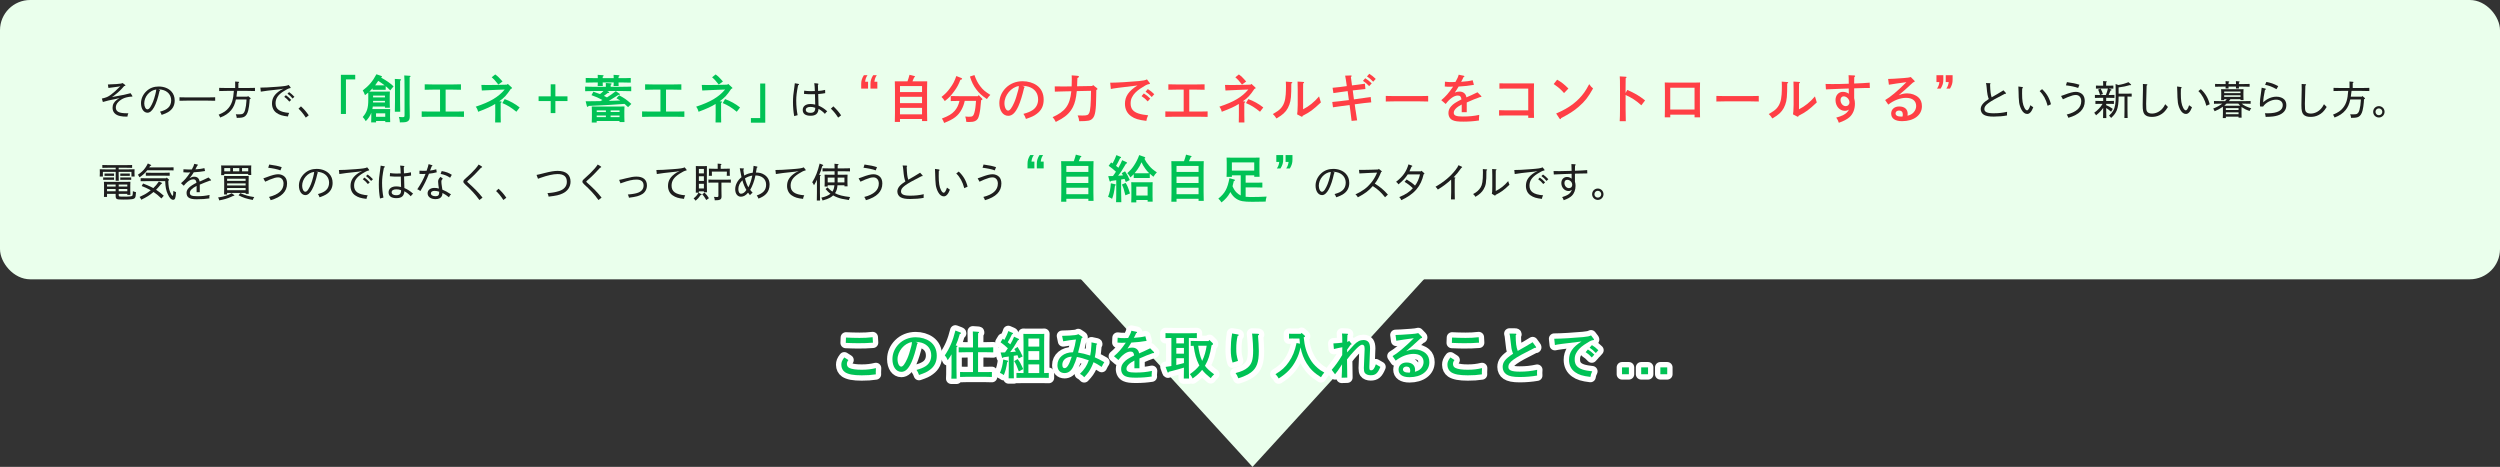 <?xml version="1.0" encoding="UTF-8"?> <svg xmlns="http://www.w3.org/2000/svg" id="_レイヤー_2" data-name="レイヤー 2" viewBox="0 0 1637.9 305.87"><rect x="0" y="0" width="1637.9" height="305.87" fill="#333333" stroke="none"/><defs><style> .cls-1 { fill: none; stroke: #fff; stroke-linecap: round; stroke-linejoin: round; stroke-width: 7px; } .cls-2 { fill: #1e1e1e; } .cls-3 { fill: #00c255; } .cls-4 { fill: #eaffec; } .cls-5 { fill: #ff3f45; } </style></defs><g id="_レイヤー_2-2" data-name="レイヤー 2"><polygon class="cls-4" points="820.58 305.87 698.7 172.52 942.46 172.52 820.58 305.87"></polygon><rect class="cls-4" width="1637.9" height="182.99" rx="19.79" ry="19.79"></rect><g><path class="cls-2" d="M66.77,64.57c2.99-.68,4.08-1.17,5.98-2.6,1.92-1.46,3.46-2.83,5.04-4.47l1.04-.99-1.33.26c-2.16.26-4.32.57-6.47.86l-.34-2.29c2.44-.05,3.22-.1,5.56-.26q3.43-.23,4.08-.68l1.51,1.14c.23.18.31.29.31.44,0,.23-.1.29-.83.42-1.92,2.31-3.64,3.95-6.63,6.27l-1.33.94,1.56-.31c4.94-.86,8.06-1.48,10.63-2.24l1.01,1.53q.23.34.23.47c0,.18-.18.26-.6.26-1.04-.03-3.33.39-4.65.88-1.43.52-2.89,1.46-4,2.55-1.09,1.09-1.66,2.34-1.66,3.69,0,2.68,2.11,3.77,7.2,3.77h1.01c-.36.83-.44,1.17-.62,2.21-2.47-.03-3.09-.05-4.63-.36-3.25-.62-5.1-2.57-5.1-5.43,0-2.13.86-3.77,2.91-5.3l1.66-1.09-1.92.47c-4.99,1.01-6.37,1.33-9,2.11l-.65-2.24Z"></path><path class="cls-2" d="M104.54,58.9c.23.1.34.21.34.34,0,.1-.1.21-.36.34-2.03,9.28-4.81,14.27-7.88,14.27-2.5,0-4.26-2.6-4.26-6.24,0-2.91,1.27-5.77,3.67-7.98,2.13-1.98,4.81-2.96,7.93-2.96,3.41,0,6.42,1.2,8.27,3.22,1.46,1.56,2.21,3.59,2.21,5.98,0,3.35-1.46,5.88-4.42,7.64-1.07.62-2.03,1.04-4.13,1.77-.39-1.07-.57-1.4-1.09-2.11,2.81-.81,4-1.38,5.3-2.52,1.27-1.09,2.03-2.91,2.03-4.89,0-3.56-2.37-6.27-6.14-6.99-.49-.1-1.48-.23-2.31-.23l.86.36ZM94.51,67.79c0,2.08.96,3.85,2.05,3.85.68,0,1.33-.52,1.95-1.51,1.4-2.26,2.24-4.37,3.22-8.14.39-1.53.57-2.37.65-3.35-4.34.52-7.88,4.63-7.88,9.15Z"></path><path class="cls-2" d="M140.97,66.02c-1.38-.08-3.61-.1-5.2-.1h-13c-2,0-2.96,0-5.17.1v-2.29c1.35.05,3.69.1,5.17.1h13c2.13,0,3.41-.03,5.2-.1v2.29Z"></path><path class="cls-2" d="M162.13,63.34l.34-.44,1.56,1.27c.13.1.21.26.21.36,0,.23-.18.36-.68.49-.05.57-.08.94-.13,2.13-.08,1.38-.42,3.61-.81,5.25-.52,2.08-1.43,3.51-2.65,4.13-.94.49-2.16.68-4.39.68h-.49c-.1-.86-.18-1.33-.6-2.34q1.43.05,1.64.05c1.4,0,2.21-.08,2.6-.23.91-.42,1.46-1.22,1.87-2.78.44-1.59.75-3.72.86-5.88,0-.36.03-.62.03-.86h-6.94c-.65,3.09-1.59,5.1-3.09,6.97-1.77,2.16-4.08,3.72-7.2,4.86-.39-.91-.57-1.22-1.01-1.87,3.41-1.43,4.99-2.52,6.58-4.5,2.11-2.65,2.99-5.54,3.38-11.08h-4.42c-2.03,0-2.99.03-5.2.1v-2.08c1.35.05,3.69.1,5.2.1h5.28v-2.6c0-.83,0-1.22-.03-1.66l2.18.18c.31.03.47.1.47.26s-.13.29-.52.52v3.3h5.67c2.13,0,3.41-.03,5.2-.1v2.08c-1.38-.05-3.59-.1-5.2-.1h-6.45c-.13,1.25-.29,2.52-.49,3.77h7.25Z"></path><path class="cls-2" d="M183.77,58.46c-7.77.86-10.14,1.07-12.9,1.59l-.29-2.65c2.83,0,5.2-.13,10.87-.55,4.73-.34,6.6-.62,7.67-1.2l1.12,1.4c.16.18.21.29.21.39,0,.21-.13.29-.55.34-.7.08-2.47.96-4.24,2.11-3.61,2.34-5.12,4.63-5.12,7.77,0,3.87,2.63,5.8,8.92,6.32-.49.96-.65,1.43-.78,2.34-3.72-.42-5.43-.96-7.44-2.31-1.92-1.27-3.04-3.54-3.04-6.16,0-3.61,1.64-6.21,5.64-8.76l2-1.01-2.08.39ZM187.3,62.36c1.33.99,2.16,1.66,3.48,3.12l-1.22,1.12c-1.22-1.48-1.95-2.16-3.33-3.17l1.07-1.07ZM189.41,60.35c1.33.99,2.16,1.64,3.48,3.07l-1.2,1.14c-1.17-1.46-1.95-2.13-3.35-3.2l1.07-1.01Z"></path><path class="cls-2" d="M200.33,77.05c-1.46-2.29-3.07-4.29-4.76-5.85l1.61-1.53c2.24,2.11,3.3,3.35,5.1,5.88l-1.95,1.51Z"></path></g><g><path class="cls-2" d="M1314.1,60.82c.1.13.18.26.18.36,0,.21-.18.29-.81.29-11,5.56-13.39,7.46-13.39,9.96,0,1.92,1.79,2.78,6.03,2.78,3.25,0,5.88-.29,8.87-.96-.05.73-.13,1.77-.05,2.39-2.5.49-5.64.75-8.68.75s-4.91-.31-6.4-1.12c-1.3-.7-2.16-2.18-2.16-3.77,0-2.29,1.59-4.32,5.28-6.63-.7-1.69-1.04-3.48-1.4-7.67-.13-1.35-.21-2-.44-2.78l2.57.08c.23,0,.42.16.42.31,0,.18-.1.31-.31.49.16,4.71.44,6.66,1.04,8.45,1.33-.75,2.52-1.46,3.77-2.16,1.74-1.01,2.37-1.4,3.98-2.42l1.51,1.64Z"></path><path class="cls-2" d="M1324.81,57c.31.05.55.23.55.42,0,.21-.16.39-.52.57-.05.81-.05,1.82-.05,3.33,0,4.42.42,7.23,1.56,9.36.55,1.04,1.14,1.61,1.69,1.61.7,0,1.46-1.14,2.16-3.35.7.57,1.04.81,1.92,1.35-1.2,3.12-2.52,4.37-3.98,4.37s-2.68-.91-3.72-2.76c-.78-1.43-1.33-3.09-1.56-4.73-.21-1.72-.39-4.76-.39-7.28,0-1.25-.05-2.39-.13-3.22l2.47.34ZM1337.89,58.4c2.94,2.7,4.84,5.93,5.82,9.91l-2.18.99c-1.09-4.13-2.78-7.25-5.25-9.62l1.61-1.27Z"></path><path class="cls-2" d="M1350.32,62.88c.81-.26,1.04-.36,2.08-.73,3.56-1.38,5.93-1.98,7.64-1.98s3.35.68,4.39,1.77c.91.94,1.43,2.47,1.43,4.32,0,5.25-3.64,8.89-10.76,10.92-.31-.99-.55-1.33-1.07-2.13,6.32-1.59,9.52-4.52,9.52-8.74,0-2.47-1.4-4.08-3.51-4.08-1.43,0-2.65.34-5.41,1.43-1.4.57-1.92.81-3.09,1.4l-1.22-2.18ZM1354.17,53.8c4.11.6,5.51.88,8.19,1.72l-.83,2.11c-2.08-.75-4.99-1.38-8.01-1.72l.65-2.11Z"></path><path class="cls-2" d="M1383.03,58.56c.16.05.39.26.39.36,0,.23-.1.31-.7.42-.42,1.12-.7,1.77-1.22,2.91h.68c1.3,0,2.05-.03,3.12-.08v2c-.81-.03-2.26-.08-3.12-.08h-2.29v2.08h1.95c1.3,0,2.08-.03,3.12-.08v2c-.78-.03-2.26-.05-3.12-.05h-1.95v.86c1.72.7,2.78,1.3,4.34,2.44l-1.14,1.87c-1.2-1.09-2.05-1.74-3.2-2.44v.52c0,3.09.03,4.52.1,6.08h-2.16c.08-1.43.1-3.46.1-6.08v-.6c-1.22,1.77-2.7,3.28-4.68,4.86-.55-.94-.73-1.17-1.22-1.66,2.42-1.77,4.06-3.48,5.51-5.85h-1.61c-1.25,0-1.79,0-3.09.05v-2c.78.05,2.11.08,3.09.08h2v-2.08h-2.31c-1.25,0-1.82.03-3.12.08v-2c.78.05,2.11.08,3.12.08h.26c-.47-1.59-.73-2.34-1.25-3.59l1.61-.62c.83,1.56,1.14,2.29,1.53,3.56l-1.82.65h3.72c.6-1.35,1.01-2.81,1.35-4.24h-4.73c-1.25,0-1.82,0-3.12.05v-1.98c.78.03,2.11.05,3.12.05h1.61v-1.38c0-.83-.03-1.22-.05-1.66l2.03.18c.31.03.47.1.47.26s-.13.29-.49.52v2.08h1.61c1.3,0,2.05,0,3.12-.05v1.98c-.78-.03-2.16-.05-3.02-.05l1.46.55ZM1387.81,55.7c2.55-.42,4.47-.96,6.68-1.87l1.56,1.4c.13.13.21.26.21.36,0,.13-.16.23-.39.23-.08,0-.21-.03-.52-.05-2.63.78-3.87,1.04-7.33,1.51v4.08h6.01c1.01,0,1.48-.03,2.57-.05v2c-.73-.05-1.82-.05-2.76-.05v8.74c0,2.73.03,3.98.1,5.33h-2.13c.05-1.17.08-2.94.08-5.33v-8.74h-3.87v.47c0,3.74-.39,6.5-1.17,8.48-.78,1.9-1.69,3.15-3.74,5.07-.44-.62-.65-.88-1.35-1.51,2.52-2.29,3.48-4,4.03-7.18.26-1.59.34-3.04.34-5.8,0-2.6,0-4.37-.08-7.75l1.77.65Z"></path><path class="cls-2" d="M1406.38,55.15c.29.03.49.16.49.34,0,.23-.16.42-.49.55-.21,5.67-.31,9.54-.31,11.96,0,3.28.1,4.19.52,4.97.52.91,1.69,1.43,3.25,1.43,2.52,0,4.99-1.14,6.79-3.17.7-.75,1.17-1.48,1.95-2.96.65.73.91.99,1.77,1.82-1.82,2.91-3.12,4.19-5.46,5.36-1.56.78-3.22,1.14-5.12,1.14-2.13,0-3.69-.52-4.65-1.59-.96-1.07-1.33-2.73-1.33-6.16,0-.78.05-3.67.1-5.72.05-2.08.1-3.72.1-4.65s0-1.85-.05-3.46l2.44.16Z"></path><path class="cls-2" d="M1428.81,57c.31.05.55.23.55.42,0,.21-.16.39-.52.57-.05.81-.05,1.82-.05,3.33,0,4.42.42,7.23,1.56,9.36.55,1.04,1.14,1.61,1.69,1.61.7,0,1.46-1.14,2.16-3.35.7.57,1.04.81,1.92,1.35-1.2,3.12-2.52,4.37-3.98,4.37s-2.68-.91-3.72-2.76c-.78-1.43-1.33-3.09-1.56-4.73-.21-1.72-.39-4.76-.39-7.28,0-1.25-.05-2.39-.13-3.22l2.47.34ZM1441.89,58.4c2.94,2.7,4.84,5.93,5.82,9.91l-2.18.99c-1.09-4.13-2.78-7.25-5.25-9.62l1.61-1.27Z"></path><path class="cls-2" d="M1461.29,65.01c-.34.44-.68.86-1.04,1.27h9.1c2.13,0,3.41-.03,5.17-.1v1.82c-1.38-.05-3.59-.1-5.17-.1h-.68c1.43,1.25,3.09,2.03,6.27,3.09-.55.62-.73.91-1.12,1.74-1.92-.65-3.15-1.25-4.58-2.18-.23-.16-.44-.31-.65-.47-.03.44-.03.96-.03,1.43v2.89c0,1.38,0,2.03.05,2.7h-2v-.68h-8.32v.94h-2c.05-.6.08-1.48.08-2.76v-3.09c0-.7,0-1.17-.03-1.59-.21.13-.39.29-.6.42-1.56,1.04-2.6,1.61-4.81,2.55-.31-.75-.47-1.04-.94-1.74,2.55-1.04,4.37-2.03,5.95-3.25h-.26c-2.03,0-2.96.03-5.17.1v-1.82c1.33.05,3.67.1,5.17.1h2.05c.42-.42.81-.83,1.17-1.27h-1.72v.6h-2c.05-.6.08-1.56.08-2.76v-2.13c0-1.12-.03-1.61-.08-2.31.94.05,1.69.05,2.94.05h9.15c1.01,0,1.59,0,2.6-.05-.05.55-.08,1.35-.08,2.31v2.13c0,1.38.03,2,.08,2.7h-2v-.55h-6.6ZM1466.83,56.74c.03.47.03.81.05,1.22h-1.98c.03-.31.03-.78.05-1.22h-4.92c0,.47.03.81.05,1.22h-2c.03-.31.05-.78.08-1.22h-1.74c-2.03,0-2.96.03-5.2.1v-1.85c1.35.08,3.69.1,5.2.1h1.74c0-.91-.03-1.56-.08-1.95l2,.18c.31.03.44.1.44.26s-.13.29-.49.52v.99h4.92c0-.91-.03-1.56-.08-1.95l2,.18c.31.03.44.1.44.26s-.13.31-.49.52v.99h1.87c2.11,0,3.38-.03,5.17-.1v1.85c-1.38-.08-3.59-.1-5.17-.1h-1.87ZM1467.89,59.96h-10.69v1.04h10.69v-1.04ZM1467.89,62.41h-10.69v1.07h10.69v-1.07ZM1458.77,67.89c-.49.47-.99.94-1.53,1.35.65.03,1.27.03,1.92.03h6.6c.62,0,1.27,0,1.9-.03-.44-.42-.83-.88-1.22-1.35h-7.67ZM1466.62,72.05v-1.2h-8.32v1.2h8.32ZM1458.3,74.81h8.32v-1.22h-8.32v1.22Z"></path><path class="cls-2" d="M1484.14,58.04c.23.05.39.16.39.36,0,.23-.23.39-.62.49-.78,3.72-1.09,5.98-1.14,8.14,2.5-2.39,5.64-3.69,8.68-3.69,2.13,0,4.11.73,5.2,1.92.83.91,1.27,2.18,1.27,3.67,0,3.25-1.95,5.54-5.69,6.73-1.85.6-4.19.88-7.88.91-.08-.94-.16-1.3-.47-2.39.83.03,1.48.05,1.9.05,6.47-.03,9.8-1.95,9.8-5.33,0-2.21-1.69-3.61-4.37-3.61-3.17,0-6.86,1.98-8.53,4.52l-2-.05c-.05-1.07-.08-1.46-.08-1.95,0-1.59.13-3.33.75-7.18.23-1.51.31-2.08.42-3.17l2.37.57ZM1491.47,58.43c-3.15-1.72-4.6-2.26-7.46-2.86l.83-1.9c3.04.6,4.84,1.22,7.77,2.76l-1.14,2Z"></path><path class="cls-2" d="M1510.38,55.15c.29.03.49.16.49.34,0,.23-.16.42-.49.55-.21,5.67-.31,9.54-.31,11.96,0,3.28.1,4.19.52,4.97.52.91,1.69,1.43,3.25,1.43,2.52,0,4.99-1.14,6.79-3.17.7-.75,1.17-1.48,1.95-2.96.65.73.91.99,1.77,1.82-1.82,2.91-3.12,4.19-5.46,5.36-1.56.78-3.22,1.14-5.12,1.14-2.13,0-3.69-.52-4.65-1.59-.96-1.07-1.33-2.73-1.33-6.16,0-.78.05-3.67.1-5.72.05-2.08.1-3.72.1-4.65s0-1.85-.05-3.46l2.44.16Z"></path><path class="cls-2" d="M1547.37,63.34l.34-.44,1.56,1.27c.13.1.21.26.21.36,0,.23-.18.36-.68.49-.05.57-.08.94-.13,2.13-.08,1.38-.42,3.61-.81,5.25-.52,2.08-1.43,3.51-2.65,4.13-.94.49-2.16.68-4.39.68h-.49c-.1-.86-.18-1.33-.6-2.34q1.43.05,1.64.05c1.4,0,2.21-.08,2.6-.23.91-.42,1.46-1.22,1.87-2.78.44-1.59.75-3.72.86-5.88,0-.36.03-.62.03-.86h-6.94c-.65,3.09-1.59,5.1-3.09,6.97-1.77,2.16-4.08,3.72-7.2,4.86-.39-.91-.57-1.22-1.01-1.87,3.41-1.43,4.99-2.52,6.58-4.5,2.11-2.65,2.99-5.54,3.38-11.08h-4.42c-2.03,0-2.99.03-5.2.1v-2.08c1.35.05,3.69.1,5.2.1h5.28v-2.6c0-.83,0-1.22-.03-1.66l2.18.18c.31.03.47.1.47.26s-.13.29-.52.52v3.3h5.67c2.13,0,3.41-.03,5.2-.1v2.08c-1.38-.05-3.59-.1-5.2-.1h-6.45c-.13,1.25-.29,2.52-.49,3.77h7.25Z"></path><path class="cls-2" d="M1562.27,73.25c0,2.08-1.66,3.74-3.72,3.74s-3.74-1.66-3.74-3.74,1.66-3.72,3.74-3.72,3.72,1.66,3.72,3.72ZM1556.32,73.25c0,1.25.99,2.24,2.24,2.24s2.24-.99,2.24-2.24-1.01-2.24-2.24-2.24-2.24.99-2.24,2.24Z"></path></g><g><path class="cls-2" d="M523.07,54.95c.26.05.44.21.44.39,0,.21-.16.34-.65.55-.91,4.73-1.2,7.2-1.2,10.01,0,3.38.34,6.84.91,9.57-.6.13-1.69.42-2.26.6-.52-2.96-.78-5.85-.78-9.18,0-3.15.21-5.36.94-10.19.16-1.04.23-1.48.26-2.16l2.34.42ZM535.83,54.74c.26.03.42.18.42.39,0,.13-.1.29-.39.49.03.94.05,2.13.13,3.98,1.85-.13,3.15-.36,4.58-.7l.08,2.13c-.91.21-2.96.47-4.6.6.08,2.52.13,5.04.21,7.57,2.37,1.07,3.69,1.92,5.72,3.72-.68.57-.94.86-1.53,1.69-1.38-1.46-2.37-2.26-4.19-3.28-.21,3.12-1.82,4.52-5.23,4.52s-5.12-1.38-5.12-3.8,1.95-3.9,4.99-3.9c1.04,0,1.82.08,3.2.39,0-2.05-.08-4.39-.18-6.84-.75.03-1.56.05-2.55.05-1.35,0-2.73-.05-4.63-.23l.13-2.11c1.09.18,2.86.31,3.9.31.62,0,1.74,0,3.09-.05-.08-2.63-.18-3.93-.39-5.17l2.37.23ZM530.89,70.05c-1.85,0-2.96.73-2.96,1.92s1.07,1.95,2.89,1.95c2.37,0,3.3-.88,3.3-3.3-1.25-.49-2.08-.57-3.22-.57Z"></path><path class="cls-2" d="M549.12,77.05c-1.46-2.29-3.07-4.29-4.76-5.85l1.61-1.53c2.24,2.11,3.3,3.35,5.1,5.88l-1.95,1.51Z"></path></g><g><path class="cls-3" d="M232.73,49.01v3.02h-6.08v22.64h-3.32v-25.66h9.4Z"></path><path class="cls-3" d="M244.08,57.91c-.67.71-1.38,1.41-2.08,2.08.84,0,1.71.03,2.85.03h6.85c1.51,0,2.55-.03,3.73-.07-.07.61-.1,1.88-.1,2.96v4.2c0,1.58.03,2.69.1,3.49h-3.22v-.81h-7.96c-.1.57-.2,1.11-.3,1.68h7.96c1.75,0,2.28,0,3.73-.03-.07.6-.1,1.88-.1,2.96v2.12c0,1.58.03,2.72.1,3.49h-3.22v-.74h-6.04v.91h-3.22c.07-.77.1-1.92.1-3.56v-2.75c-.77,2.08-1.98,3.86-3.63,5.51-.67-1.14-1.04-1.65-1.98-2.72,2.72-3.09,3.63-5.81,3.63-11.15v-2.59c0-.74,0-1.61-.03-2.25-.67.57-1.38,1.11-2.12,1.68-.74-1.88-.74-1.91-1.48-3.09,4.16-3.22,6.45-5.91,8.97-10.61l2.99,1.04c.47.17.67.34.67.57s-.13.37-.74.5c4.06,2.28,5.81,3.53,8.3,5.81l-2.18,2.65c-1.01-1.04-1.95-1.91-2.96-2.75v2.38c-.5-.03-1.34-.03-1.98-.03h-4.6c-.64,0-1.51,0-2.01.03v-.94ZM244.44,66.2c0,.3,0,.64-.03.94h7.79v-1.07h-7.76v.13ZM252.2,63.79v-1.14h-7.76v1.14h7.76ZM251.97,55.89c-1.34-1.04-2.75-2.01-4.16-2.92-.64,1.01-1.31,1.98-2.02,2.92h6.18ZM252.4,76.51v-2.28h-6.04v2.28h6.04ZM262.24,51.9c.34.03.54.17.54.37,0,.17-.17.37-.64.64-.03,1.21-.03,2.18-.03,5.78v7.62c0,3.02.03,5.41.1,6.88h-3.53c.07-1.51.1-3.79.1-6.88v-7.62c0-3.83-.03-5.95-.13-6.99l3.59.2ZM268.52,49.65c.27,0,.47.17.47.33,0,.2-.17.37-.6.64q-.03,1.18-.03,8.67v8.9c0,1.51.03,3.53.1,7.56v.34c0,1.78-.3,2.62-1.11,3.22-.94.71-1.85.87-5.37.87-.07-1.48-.17-1.98-.64-3.56,1.01.1,1.61.13,2.32.13,1.24,0,1.38-.13,1.38-1.41v-16.05c0-5.51-.07-8.83-.2-9.87l3.69.24Z"></path><path class="cls-3" d="M298.61,73.09c1.54,0,3.93-.07,5.37-.1v3.59c-1.44-.07-3.83-.1-5.37-.1h-16.99c-1.71,0-3.93.03-5.34.1v-3.59c1.41.03,3.63.1,5.34.1h6.68v-14.37h-4.67c-1.75,0-3.96.03-5.37.1v-3.59c1.41.07,3.63.1,5.37.1h13c1.54,0,3.93-.07,5.37-.1v3.59c-1.44-.07-3.83-.1-5.37-.1h-4.67v14.37h6.65Z"></path><path class="cls-3" d="M328.09,66.44c.4.03.57.13.57.34s-.17.37-.64.64v7.93q.03,4.03.07,4.9h-3.69c.03-.91.07-3.66.07-4.9v-4c0-1.21,0-2.32-.03-3.26-2.65,1.68-5.84,3.16-11.18,5.14-.37-1.48-.81-2.35-1.58-3.33,9.57-3.19,14.68-6.21,18.98-11.25l-5.21.2c-5.17.2-8.43.34-9.77.44l-.3-3.66c2.62.07,3.12.07,4.47.07,1.18,0,3.29,0,5.47-.07l6.78-.17.6-.5,2.45,2.25c.27.24.3.3.3.44,0,.3-.17.44-.77.57-2.82,4.2-4.3,5.81-7.56,8.13l.97.1ZM324.47,48.77c1.85,1.38,2.25,1.78,4.77,4.6l-2.72,2.05c-2.05-2.62-2.92-3.56-4.37-4.8l2.32-1.85ZM330.65,64.93c3.29,1.14,6.99,3.19,9.81,5.47l-2.15,2.82c-3.43-2.79-5.74-4.23-9.2-5.68l1.54-2.62Z"></path><path class="cls-3" d="M363.86,74.1h-3.06v-7.89h-7.93v-3.09h7.93v-7.89h3.06v7.89h7.93v3.09h-7.93v7.89Z"></path><path class="cls-3" d="M383.7,66.37c2.65,0,6.08-.03,9.67-.13.47-.24.91-.47,1.38-.71-2.42-1.34-4.4-2.18-7.25-3.19l1.28-2.25c1.81.6,3.12,1.08,4.33,1.54.81-.6,1.58-1.28,2.25-2.01h-5.31c-1.85,0-4.87.03-6.68.13v-3.02c1.75.1,4.77.13,6.68.13h6.88v-.34q0-1.61-.03-2.15l3.19.23c.44.03.67.13.67.34s-.2.4-.67.67v1.24h6.75c2.12,0,5-.03,6.72-.13v3.02c-1.81-.1-4.67-.13-6.72-.13h-8.97l1.01.57c.13.07.23.24.23.37,0,.3-.17.37-.94.37-1.28.97-1.75,1.34-2.52,1.88l2.02,1.01c1.88-1.17,3.73-2.49,5.78-4.1l2.42,1.68c.17.1.27.24.27.37,0,.3-.2.37-.94.37-.71.44-1.24.81-1.61,1.01-2.96,1.91-3.39,2.18-4.77,2.96,2.49-.07,5-.17,7.49-.27-.71-.47-1.51-.94-2.45-1.48l1.78-1.92c3.76,2.05,4.6,2.65,7.99,5.64l-2.15,2.12c-.87-.84-1.65-1.54-2.32-2.15-9.1.67-14.48.97-23.48,1.34l-.27.34c-.17.2-.27.27-.44.27-.23,0-.37-.17-.47-.47l-.81-3.16ZM405.23,54.01c0,1.01.03,1.78.07,2.32h-3.32c.07-.64.1-1.38.1-2.32h-7.22c0,1.01.03,1.78.07,2.32h-3.36c.07-.64.1-1.38.1-2.32h-1.21c-1.85,0-4.87.07-6.72.13v-3.06c1.75.07,4.77.13,6.72.13h1.21c-.03-1.01-.03-1.81-.1-2.18l3.36.23c.37.03.57.13.57.34s-.17.37-.64.67v.94h7.22c-.03-1.01-.07-1.81-.1-2.18l3.32.23c.37.03.57.13.57.34s-.17.37-.64.67v.94h1.34c2.12,0,4.97-.03,6.68-.13v3.06c-1.78-.07-4.63-.13-6.68-.13h-1.34ZM390.95,80.28h-3.26c.07-.81.1-1.91.1-3.56v-4c0-1.08-.03-2.35-.1-2.96,1.18.03,2.22.03,3.69.03h14.07c1.48,0,2.52,0,3.69-.03-.07.6-.1,1.88-.1,2.96v3.76c0,1.58.03,2.72.1,3.49h-3.26v-.71h-14.95v1.01ZM396.96,72.32h-6.01v1.08h6.01v-1.08ZM390.95,75.71v1.04h6.01v-1.04h-6.01ZM405.9,73.39v-1.08h-5.84v1.08h5.84ZM400.05,76.75h5.84v-1.04h-5.84v1.04Z"></path><path class="cls-3" d="M443,73.09c1.54,0,3.93-.07,5.37-.1v3.59c-1.44-.07-3.83-.1-5.37-.1h-16.99c-1.71,0-3.93.03-5.34.1v-3.59c1.41.03,3.63.1,5.34.1h6.68v-14.37h-4.67c-1.75,0-3.96.03-5.37.1v-3.59c1.41.07,3.63.1,5.37.1h13c1.54,0,3.93-.07,5.37-.1v3.59c-1.44-.07-3.83-.1-5.37-.1h-4.67v14.37h6.65Z"></path><path class="cls-3" d="M472.49,66.44c.4.03.57.13.57.34s-.17.37-.64.64v7.93q.03,4.03.07,4.9h-3.69c.03-.91.07-3.66.07-4.9v-4c0-1.21,0-2.32-.03-3.26-2.65,1.68-5.84,3.16-11.18,5.14-.37-1.48-.81-2.35-1.58-3.33,9.57-3.19,14.68-6.21,18.97-11.25l-5.21.2c-5.17.2-8.43.34-9.77.44l-.3-3.66c2.62.07,3.12.07,4.47.07,1.17,0,3.29,0,5.47-.07l6.78-.17.6-.5,2.45,2.25c.27.24.3.3.3.44,0,.3-.17.44-.77.57-2.82,4.2-4.3,5.81-7.56,8.13l.97.1ZM468.86,48.77c1.85,1.38,2.25,1.78,4.77,4.6l-2.72,2.05c-2.05-2.62-2.92-3.56-4.37-4.8l2.32-1.85ZM475.04,64.93c3.29,1.14,6.99,3.19,9.81,5.47l-2.15,2.82c-3.43-2.79-5.74-4.23-9.2-5.68l1.54-2.62Z"></path><path class="cls-3" d="M491.96,80.38v-3.02h6.08v-22.64h3.33v25.66h-9.4Z"></path></g><g><path class="cls-3" d="M677.69,105.85v4.5h-4.5v-3.02c0-2.12.47-3.69,1.75-5.74h2.38c-.94,1.34-1.38,2.59-1.54,4.27h1.92ZM683.77,105.85v4.5h-4.5v-3.02c0-2.12.47-3.69,1.75-5.74h2.38c-.91,1.34-1.38,2.59-1.54,4.27h1.91Z"></path><path class="cls-3" d="M698.61,132.18h-3.39c.07-1.28.1-3.56.1-5.88v-15.38c0-1.95-.03-4.27-.1-5.34.64.03,1.21.03,1.98.03h6.31c.54-1.41.94-2.85,1.34-4.3l3.19.84c.27.07.44.2.44.37,0,.2-.13.3-.6.5-.57,1.34-.87,2.08-1.11,2.59h7.69c.77,0,1.34,0,1.98-.03-.07,1.11-.1,3.29-.1,5.34v14.78c0,2.49.03,4.6.1,5.91h-3.39v-1.34h-14.44v1.91ZM713.06,112.64v-3.93h-14.44v3.93h14.44ZM698.61,119.89h14.44v-4.16h-14.44v4.16ZM698.61,127.21h14.44v-4.23h-14.44v4.23Z"></path><path class="cls-3" d="M730.61,120.73c.27.07.4.2.4.4,0,.17-.03.23-.2.34l-.34.23c-.4,3.56-.97,6.25-1.88,8.56-1.18-.71-1.54-.91-2.62-1.31,1.11-2.89,1.58-5.11,1.81-8.87l2.82.64ZM726.08,115.39c1.14-.03,2.15-.03,3.09-.07.71-.91,1.34-1.88,1.95-2.85-1.48-1.41-2.75-2.38-4.77-3.83l1.61-2.22c.33.2.67.44.97.64,1.04-1.88,2.05-4.06,2.49-5.44l2.79,1.17c.17.07.3.27.3.44,0,.2-.24.34-.71.47-.94,1.95-1.81,3.66-2.62,4.97.54.4,1.04.81,1.54,1.24,1.08-1.85,1.88-3.43,2.49-4.97l2.85,1.34c.2.1.37.3.37.47,0,.24-.23.4-.74.5-2.62,4.47-3.43,5.71-5.14,7.89,1.04-.07,2.12-.13,3.19-.24-.27-.5-.54-.97-.84-1.44l2.18-1.24c1.44,2.18,2.18,3.56,3.09,5.74l-2.59,1.31c-.3-.81-.57-1.48-.81-2.05-.74.13-1.48.27-2.25.37v7.99c0,3.09.07,5.41.13,6.88h-3.46c.1-1.48.13-3.79.13-6.88v-7.52c-1.11.17-2.28.34-3.36.47-.27.33-.44.47-.6.47s-.37-.2-.44-.47l-.87-3.16ZM737.43,119.82c1.21,1.88,1.68,2.99,2.89,6.92l-3.02,1.21c-.94-3.93-1.28-4.97-2.28-7.02l2.42-1.11ZM753.28,116.63c-.5-.03-1.38-.03-2.01-.03h-6.48c-.67,0-1.51,0-2.01.03v-2.49c-.64.71-1.34,1.38-2.15,2.08-.84-1.41-1.18-1.85-2.08-2.79,2.15-1.95,3.26-3.22,4.53-5.21,1.41-2.15,2.38-4.13,3.29-6.62l3.39,1.21c.34.1.57.34.57.57,0,.27-.1.4-.6.54.94,1.85,1.68,2.96,3.12,4.63,1.51,1.78,2.28,2.45,5.07,4.37-.81.77-1.51,1.68-2.25,2.89-.94-.74-1.71-1.41-2.38-2.02v2.82ZM744.45,132.62h-3.32c.07-.81.1-1.91.1-3.56v-6.72c0-1.08-.03-2.35-.1-2.96.74.03,1.44.03,2.42.03h9.2c1.01,0,1.68,0,2.42-.03-.03.6-.07,1.88-.07,2.96v6.31c0,1.58.03,2.72.07,3.49h-3.29v-1.11h-7.42v1.58ZM752.91,113.48c-1.01-.97-1.81-1.88-2.59-2.99-1.01-1.38-1.78-2.72-2.45-4.2-.77,1.85-1.51,3.12-2.69,4.8-.64.91-1.24,1.68-1.85,2.38l1.44.03h6.48l1.65-.03ZM751.87,122.31h-7.42v5.81h7.42v-5.81Z"></path><path class="cls-3" d="M770.81,132.18h-3.39c.07-1.28.1-3.56.1-5.88v-15.38c0-1.95-.03-4.27-.1-5.34.64.03,1.21.03,1.98.03h6.31c.54-1.41.94-2.85,1.34-4.3l3.19.84c.27.07.44.2.44.37,0,.2-.13.3-.6.5-.57,1.34-.87,2.08-1.11,2.59h7.69c.77,0,1.34,0,1.98-.03-.07,1.11-.1,3.29-.1,5.34v14.78c0,2.49.03,4.6.1,5.91h-3.39v-1.34h-14.44v1.91ZM785.25,112.64v-3.93h-14.44v3.93h14.44ZM770.81,119.89h14.44v-4.16h-14.44v4.16ZM770.81,127.21h14.44v-4.23h-14.44v4.23Z"></path><path class="cls-3" d="M816.08,128.92c.94.1,1.98.17,3.16.17,3.33,0,8.06-.13,10.61-.3-.47,1.58-.57,2.15-.64,3.29-5.58.13-6.55.13-8.73.13-5.71,0-7.96-.4-10.34-1.88-1.65-1.01-3.02-2.55-4.06-4.53-.13.27-.3.54-.44.81-1.28,2.25-2.96,4.13-5.37,6.01-.84-1.28-1.17-1.65-2.08-2.49,4.4-3.59,5.98-6.48,7.29-13.4l2.99.84c.47.1.64.27.64.5,0,.27-.17.37-.77.54-.3,1.31-.57,2.42-.84,3.39.81,1.91,1.58,3.09,2.72,4.2.84.81,1.68,1.41,2.65,1.85v-13.2h-5.78v1.04h-3.49c.07-.77.1-1.92.1-3.56v-6.11c0-1.07-.03-2.38-.1-2.99,1.18.07,2.22.07,3.73.07h14.21c1.48,0,2.52,0,3.69-.07-.07.6-.1,1.92-.1,2.99v6.11c0,1.58.03,2.72.1,3.49h-3.49v-.97h-5.64v4.84h6.92c1.31,0,3.02-.03,4.03-.07v3.26c-1.01-.07-2.92-.1-4.03-.1h-6.92v6.15ZM821.72,111.76v-5.37h-14.64v5.37h14.64Z"></path><path class="cls-3" d="M836.19,106.09v-4.5h4.5v3.02c0,2.12-.47,3.66-1.75,5.74h-2.38c.91-1.34,1.38-2.59,1.54-4.26h-1.91ZM842.27,106.09v-4.5h4.5v3.02c0,2.12-.47,3.66-1.71,5.74h-2.38c.91-1.34,1.34-2.59,1.54-4.26h-1.95Z"></path></g><g><path class="cls-5" d="M568.72,53.54v4.5h-4.5v-3.02c0-2.12.47-3.69,1.75-5.74h2.38c-.94,1.34-1.38,2.59-1.54,4.27h1.91ZM574.8,53.54v4.5h-4.5v-3.02c0-2.12.47-3.69,1.75-5.74h2.38c-.91,1.34-1.38,2.59-1.54,4.27h1.91Z"></path><path class="cls-5" d="M589.64,79.87h-3.39c.07-1.28.1-3.56.1-5.88v-15.38c0-1.95-.03-4.27-.1-5.34.64.03,1.21.03,1.98.03h6.31c.54-1.41.94-2.85,1.34-4.3l3.19.84c.27.07.44.2.44.37,0,.2-.13.3-.6.5-.57,1.34-.87,2.08-1.11,2.59h7.69c.77,0,1.34,0,1.98-.03-.07,1.11-.1,3.29-.1,5.34v14.78c0,2.49.03,4.6.1,5.91h-3.39v-1.34h-14.44v1.91ZM604.08,60.33v-3.93h-14.44v3.93h14.44ZM589.64,67.58h14.44v-4.16h-14.44v4.16ZM589.64,74.9h14.44v-4.23h-14.44v4.23Z"></path><path class="cls-5" d="M629.7,51.06c.44.13.64.34.64.6,0,.3-.24.44-1.14.64-1.21,3.19-2.18,4.97-4.13,7.62-1.98,2.72-3.36,4.2-6.08,6.31-.91-1.38-1.07-1.58-2.15-2.72,2.55-2.05,3.86-3.39,5.64-5.84,1.98-2.69,2.89-4.47,4.06-7.86l3.16,1.24ZM632.05,66.1c-.5,2.28-1.04,3.69-2.01,5.58-2.22,4.16-5.14,6.41-11.49,8.87-.4-1.14-.71-1.78-1.44-2.89,4.37-1.68,6.45-2.92,8.3-4.97,1.54-1.78,2.49-3.63,3.22-6.58-1.75,0-4.37.07-5.74.1v-3.29c1.44.07,4.3.1,6.05.1h11.69l.57-.71,2.15,2.15c.2.2.3.37.3.57,0,.24-.13.34-.57.5l-.27.1c-.47,5.44-.64,6.88-1.21,9.37-.6,2.59-1.21,3.56-2.72,4.3-.94.44-2.08.64-4.06.64-.4,0-.97-.03-1.75-.1-.13-1.58-.24-2.12-.67-3.49.37.03,1.41.13,2.01.13,2.15,0,2.62-.13,3.19-.84.57-.74,1.08-2.52,1.44-5.14.13-1.18.27-2.25.4-4.4h-7.39ZM638.4,49.14c1.14,3.19,2.15,5.21,3.9,7.46,1.68,2.22,2.99,3.33,6.52,5.58q-1.14,1.08-2.25,2.72c-3.49-2.38-5.17-3.93-6.99-6.38-1.81-2.42-2.86-4.5-4.13-8.36l2.96-1.01Z"></path><path class="cls-5" d="M670.97,56.7c.3.13.37.2.37.37s0,.17-.37.37c-1.04,4.63-2.49,9.34-3.73,12.06-2.01,4.4-4.06,6.38-6.68,6.38-3.46,0-5.84-3.39-5.84-8.3,0-3.73,1.48-7.19,4.23-9.97,2.86-2.85,6.72-4.4,10.98-4.4,3.56,0,6.85.97,9.37,2.75,2.92,2.08,4.47,5.31,4.47,9.34s-1.48,7.05-4.57,9.3c-1.88,1.41-3.16,1.98-7.05,3.32-.57-1.61-.87-2.22-1.65-3.32,2.79-.77,4.37-1.41,5.94-2.42,2.38-1.54,3.69-4,3.69-7.05,0-4.06-2.18-6.99-6.18-8.3q-1.31-.44-4.13-.64l1.14.5ZM658.07,67.62c0,2.72,1.08,4.84,2.42,4.84,1.11,0,2.38-1.71,3.93-5.17.91-2.05,1.75-4.74,2.69-8.3.27-1.07.3-1.34.4-2.62-5,.74-9.44,6.01-9.44,11.25Z"></path><path class="cls-5" d="M705.46,59.72c-.44,4.77-1.24,7.83-2.55,10.44-1.68,3.26-4,5.64-7.62,7.79-1.07.64-1.78,1.04-3.59,1.95l-.33-.61c-.64-1.21-.81-1.48-1.75-2.52,8.13-3.69,11.32-7.62,12.26-16.99l-4.74.1c-3.29.07-3.83.07-6.05.17l-.07-3.46c.5.03,2.52.07,6.01.07l5.07-.07.1-4.7c0-.81,0-1.81-.07-2.52l3.83.3c.57.03.91.24.91.57,0,.3-.24.5-1.01.94-.03,1.98-.1,3.73-.2,5.34l9.91-.17.54-.64,2.49,1.98c.34.24.4.4.4.6,0,.27-.07.37-.74.67-.03,1.85-.07,2.69-.07,3.96-.07,9.24-.67,13-2.42,14.74-1.44,1.44-2.75,1.71-8.7,1.75-.23-1.71-.47-2.52-1.04-3.79l.6.03c.87.03,1.78.03,2.75.03,2.82,0,3.59-.3,4.23-1.68.77-1.68,1.08-5.71,1.18-14.51l-9.34.2Z"></path><path class="cls-5" d="M727.35,54.18h.37c3.83,0,12.93-.54,18.5-1.07,3.02-.3,4.1-.54,5.21-1.11l1.71,2.22c.2.27.23.34.23.5,0,.33-.07.33-1.04.47-.84.1-2.79,1.18-5.41,2.96-2.55,1.75-4.17,3.43-5.21,5.47-.71,1.31-.97,2.49-.97,4.16,0,3.43,1.61,5.44,5.27,6.62,1.38.47,4.03.94,6.21,1.14-.67,1.34-1.01,2.38-1.17,3.66-5.07-.6-7.66-1.41-9.97-3.06-2.69-1.88-4.06-4.67-4.06-8.16,0-4.8,2.45-8.4,8.2-11.99-12.26,1.44-15.95,1.95-17.43,2.32l-.44-4.13ZM749.38,61.23c1.58.97,2.62,1.78,4.23,3.36l-1.68,1.85c-1.54-1.65-2.28-2.28-4.03-3.46l1.48-1.75ZM752,58.35c1.58.97,2.62,1.78,4.23,3.36l-1.65,1.85c-1.58-1.68-2.32-2.32-4.06-3.49l1.48-1.71Z"></path><path class="cls-5" d="M785.81,73.09c1.54,0,3.93-.07,5.37-.1v3.59c-1.44-.07-3.83-.1-5.37-.1h-16.99c-1.71,0-3.93.03-5.34.1v-3.59c1.41.03,3.63.1,5.34.1h6.68v-14.37h-4.67c-1.75,0-3.96.03-5.37.1v-3.59c1.41.07,3.63.1,5.37.1h13c1.54,0,3.93-.07,5.37-.1v3.59c-1.44-.07-3.83-.1-5.37-.1h-4.67v14.37h6.65Z"></path><path class="cls-5" d="M815.29,66.44c.4.03.57.13.57.34s-.17.37-.64.64v7.93q.03,4.03.07,4.9h-3.69c.03-.91.07-3.66.07-4.9v-4c0-1.21,0-2.32-.03-3.26-2.65,1.68-5.84,3.16-11.18,5.14-.37-1.48-.81-2.35-1.58-3.33,9.57-3.19,14.68-6.21,18.97-11.25l-5.21.2c-5.17.2-8.43.33-9.77.44l-.3-3.66c2.62.07,3.12.07,4.47.07,1.17,0,3.29,0,5.47-.07l6.78-.17.6-.5,2.45,2.25c.27.24.3.3.3.44,0,.3-.17.44-.77.57-2.82,4.2-4.3,5.81-7.56,8.13l.97.1ZM811.67,48.77c1.85,1.38,2.25,1.78,4.77,4.6l-2.72,2.05c-2.05-2.62-2.92-3.56-4.37-4.8l2.32-1.85ZM817.85,64.93c3.29,1.14,6.99,3.19,9.81,5.47l-2.15,2.82c-3.43-2.79-5.74-4.23-9.2-5.68l1.54-2.62Z"></path><path class="cls-5" d="M846.25,53.78c.2,0,.44.17.44.3,0,.2-.27.47-.67.64,0,8.29-.23,11.02-1.31,13.9-1.11,3.09-2.79,5.24-5.61,7.22-.74.54-1.31.87-2.82,1.78-.77-1.24-1.54-2.18-2.35-2.89,2.82-1.65,3.96-2.45,5.1-3.66,2.05-2.25,3.02-4.94,3.33-9.24.1-1.28.17-3.42.17-5.64,0-1.14-.03-1.65-.1-2.72l3.83.3ZM849.81,74.94q.3-1.04.4-6.25v-10.21c0-2.65-.03-4.13-.1-5.04l3.73.23c.37,0,.57.13.57.34s-.17.37-.64.67c-.03.71-.03,1.21-.03,3.79v13.13c3.96-2.05,7.22-4.67,10.45-8.43.23.94.64,2.25,1.21,3.93-5.31,4.97-7.09,6.28-11.89,8.73-.13.47-.3.67-.54.67q-.1,0-.5-.2l-2.65-1.38Z"></path><path class="cls-5" d="M888.1,72.08c.4,2.99.74,5.14,1.04,6.78l-3.63.34q-.1-1.21-.84-6.82l-.5-3.59-6.18.84q-3.29.44-4.67.67l-.47-3.49c1.24-.07,2.52-.2,4.77-.5l6.11-.74-.81-5.88-4.7.64q-3.39.47-4.63.67l-.54-3.49c1.04-.07,3.93-.37,4.87-.5l4.43-.6-.1-.84c-.34-2.45-.77-5.21-.97-6.01l3.73-.13c.4,0,.57.13.57.34,0,.17-.13.37-.54.67q.07.74.6,4.47l.13,1.04,3.83-.47q3.8-.5,4.63-.64l.34,3.49q-2.22.2-4.67.5l-3.63.4.77,5.88,6.35-.91q3.39-.47,4.63-.67l.37,3.53c-1.21.1-3.66.34-4.67.47l-6.15.81.5,3.76ZM894.44,51.26c1.58.97,2.62,1.78,4.26,3.36l-1.68,1.81c-1.58-1.65-2.32-2.28-4.06-3.46l1.48-1.71ZM897.06,48.34c1.61.97,2.62,1.78,4.27,3.36l-1.68,1.85c-1.54-1.65-2.32-2.32-4.06-3.46l1.48-1.75Z"></path><path class="cls-5" d="M935.68,66.51c-1.44-.07-3.83-.1-5.37-.1h-17.06c-1.71,0-3.93.03-5.34.1v-3.66c1.41.07,3.63.1,5.34.1h17.06c1.54,0,3.93-.03,5.37-.1v3.66Z"></path><path class="cls-5" d="M959.08,49.68c.2.03.34.2.34.37,0,.2-.13.34-.64.54-.67,1.51-.91,2.02-1.51,3.02,3.49-.24,5.64-.54,7.56-1.04l.81,3.02c-3.02.54-6.48.94-10.01,1.11-.71,1.21-1.88,3.06-2.52,3.93,1.48-.54,1.98-.64,3.12-.64,2.45,0,4.16,1.44,4.5,3.79,1.61-.64,4.43-1.95,7.25-3.33l2.38,2.38c.13.13.2.34.2.47,0,.2-.2.3-.47.3h-.44c-3.09,1.11-4.84,1.81-8.7,3.53v6.38h-3.29v-5.04c-2.05,1.14-2.69,1.54-3.36,2.15-1.24,1.11-1.85,2.15-1.85,3.26,0,1.81,1.54,2.45,5.88,2.45s7.15-.3,10.81-1.07c-.13,1.11-.2,1.98-.2,2.65,0,.3,0,.54.07,1.01-3.16.5-6.55.77-10.21.77s-5.47-.24-6.99-.91c-1.81-.77-2.85-2.52-2.85-4.77,0-1.68.57-3.06,1.85-4.47,1.34-1.48,2.82-2.45,6.68-4.43-.3-1.88-.87-2.52-2.45-2.52-2.35,0-5.37,2.12-7.86,5.54l-2.92-2.49c3.12-2.65,4.6-4.37,7.76-8.87-1.38.07-1.75.07-2.45.07-1.14,0-1.75-.03-3.02-.17l.13-3.16c1.85.24,2.52.27,4.53.27,1.11,0,1.58-.03,2.35-.1,1.11-1.88,1.88-3.63,2.12-4.74l3.39.71Z"></path><path class="cls-5" d="M1001.23,58.04h-14.84c-1.14,0-2.92.03-4.03.07v-3.53c1.01.03,2.65.07,4.03.07h15.79c1.11,0,2.01,0,2.85-.03q-.07,1.08-.1,5.34v11.35c0,2.69.03,4.63.1,5.91h-3.79v-1.58h-15.08c-1.11,0-3.02.07-4.03.1v-3.56c1.01.07,2.72.1,4.03.1h15.08v-14.24Z"></path><path class="cls-5" d="M1020.16,52.2c2.92,1.65,4.77,3.12,7.39,5.81l-2.85,2.96c-2.59-2.85-3.02-3.22-6.78-5.91l2.25-2.85ZM1019.53,74.37c4.67-2.01,7.99-3.9,11.15-6.31,2.82-2.18,5.27-4.7,7.25-7.46,1.01-1.44,1.78-2.72,3.26-5.47.97,1.38,1.58,2.08,2.52,2.82-3.19,5.71-5.34,8.46-9.34,11.92-3.22,2.79-5.91,4.53-11.59,7.52-.13.47-.27.67-.5.67-.17,0-.4-.17-.57-.4l-2.18-3.29Z"></path><path class="cls-5" d="M1066.17,58.92c5.07,2.25,7.66,3.76,11.62,6.85l-2.45,3.22c-3.32-3.02-6.28-4.97-10.31-6.75v9.3c0,3.56.07,6.21.13,7.86h-4c.13-1.75.2-4.53.2-7.86v-13.57c0-4.4-.03-7.12-.17-7.93l3.96.24c.34,0,.5.13.5.34s-.13.37-.57.64q-.03.71-.07,6.72v2.96l1.14-2.02Z"></path><path class="cls-5" d="M1094.28,76.85h-3.59c.07-1.24.1-3.22.1-5.88v-11.59q-.03-4.27-.1-5.34c.91.03,1.71.07,2.85.07h17.4c1.14,0,1.95-.03,2.86-.07-.07,1.07-.1,3.32-.1,5.34v11.59c0,2.79.03,4.6.1,5.88h-3.59v-1.71h-15.92v1.71ZM1110.2,71.78v-14.31h-15.92v14.31h15.92Z"></path><path class="cls-5" d="M1152.27,66.51c-1.44-.07-3.83-.1-5.37-.1h-17.06c-1.71,0-3.93.03-5.34.1v-3.66c1.41.07,3.63.1,5.34.1h17.06c1.54,0,3.93-.03,5.37-.1v3.66Z"></path><path class="cls-5" d="M1171.14,53.78c.2,0,.44.17.44.3,0,.2-.27.47-.67.64,0,8.29-.23,11.02-1.31,13.9-1.11,3.09-2.79,5.24-5.61,7.22-.74.54-1.31.87-2.82,1.78-.77-1.24-1.54-2.18-2.35-2.89,2.82-1.65,3.96-2.45,5.1-3.66,2.05-2.25,3.02-4.94,3.33-9.24.1-1.28.17-3.42.17-5.64,0-1.14-.03-1.65-.1-2.72l3.83.3ZM1174.7,74.94q.3-1.04.4-6.25v-10.21c0-2.65-.03-4.13-.1-5.04l3.73.23c.37,0,.57.13.57.34s-.17.37-.64.67c-.03.71-.03,1.21-.03,3.79v13.13c3.96-2.05,7.22-4.67,10.45-8.43.23.94.64,2.25,1.21,3.93-5.31,4.97-7.09,6.28-11.89,8.73-.13.47-.3.67-.54.67q-.1,0-.5-.2l-2.65-1.38Z"></path><path class="cls-5" d="M1214.73,49.41c.4,0,.67.17.67.44,0,.24-.13.4-.57.74q-.03,1.51-.07,4.13c4.03-.13,7.69-.34,10.18-.57l.1,3.49q-1.21.03-3.79.03c-.91,0-3.06.07-6.48.2v6.45c.37,1.54.5,2.38.5,3.63,0,3.69-1.28,6.82-3.66,8.9-1.51,1.31-3.73,2.49-6.88,3.59-.67-1.81-.77-2.02-1.71-3.39,1.78-.47,3.46-1.07,4.67-1.71,1.81-.97,2.79-1.91,3.69-3.56-.97.6-1.68.81-2.72.81-3.46,0-6.11-3.06-6.11-7.05,0-3.12,2.02-5.37,4.8-5.37,1.38,0,2.62.37,3.93,1.21-.03-.77-.03-1.08-.03-1.31,0-.64,0-1.41-.03-2.08-1.75.07-2.62.1-5.04.17-4.7.17-4.9.17-9.91.4l-.23-3.56c1.88.03,2.85.07,4.33.07,3.73,0,6.92-.07,10.85-.23,0-3.12-.03-4.4-.13-5.58l3.66.17ZM1209.19,69.53c1.48,0,2.49-1.04,2.49-2.55,0-1.98-1.85-3.86-3.8-3.86-1.21,0-2.05.97-2.05,2.38,0,2.18,1.54,4.03,3.36,4.03Z"></path><path class="cls-5" d="M1237.02,51.73q2.35,0,10.31-.6c2.25-.17,3.53-.34,4.57-.64l2.22,2.28c.24.24.3.37.3.54,0,.3-.1.37-1.01.67-.77.67-1.38,1.21-1.75,1.58q-1.85,1.65-3.79,3.46c-.07.07-.71.6-1.71,1.44-.47.4-.5.44-2.18,1.92,2.12-.87,3.66-1.21,5.58-1.21,2.72,0,5.44.97,7.29,2.62,1.54,1.34,2.32,3.29,2.32,5.78,0,5.84-5.24,9.81-13,9.81-4.63,0-7.15-1.78-7.15-5,0-2.75,2.15-4.63,5.27-4.63,3.46,0,5.54,1.78,5.54,4.77,0,.54-.03.81-.1,1.31,1.98-.54,3.02-1.14,4.06-2.28,1.04-1.17,1.61-2.62,1.61-4.1,0-3.36-2.45-5.34-6.58-5.34-3.83,0-7.93,1.54-11.69,4.43l-2.05-2.99c3.29-1.85,8.26-6.01,13.94-11.72q-6.99.91-11.49,1.68l-.5-3.76ZM1246.66,75.11c0-1.75-.87-2.69-2.49-2.69-1.34,0-2.28.77-2.28,1.85,0,1.38,1.28,2.12,3.69,2.12.27,0,.57-.03.91-.07.13-.5.17-.77.17-1.21Z"></path><path class="cls-5" d="M1268.69,53.78v-4.5h4.5v3.02c0,2.12-.47,3.66-1.75,5.74h-2.38c.91-1.34,1.38-2.59,1.54-4.26h-1.91ZM1274.77,53.78v-4.5h4.5v3.02c0,2.12-.47,3.66-1.71,5.74h-2.38c.91-1.34,1.34-2.59,1.54-4.26h-1.95Z"></path></g><g><path class="cls-2" d="M77.74,110.99h5.28c2.18,0,3.43-.03,5.15-.1-.03.94-.05,1.43-.05,1.98v.49c0,.73.03,1.33.08,2.29h-2.08v-3.04h-8.37v1.98c0,1.92.03,2.83.08,3.82h-2.05c.03-.96.03-2.05.03-3.82v-1.98h-8.4v3.04h-2.08c.05-.86.08-1.64.08-2.29v-.49c0-.57-.03-.99-.05-1.98,1.33.08,3.38.1,5.15.1h5.3v-1.09h-4.63c-1.69,0-2.7.03-4.13.08v-1.87c1.09.05,2.78.08,4.13.08h11.23c1.66,0,2.42,0,4.16-.08v1.87c-1.12-.05-2.96-.08-4.16-.08h-4.65v1.09ZM74.72,117.83c-.39-.03-1.04-.03-1.53-.03h-4.06c-.65,0-1.01,0-1.53.03v-1.59c.39.03,1.04.03,1.53.03h4.06c.65,0,1.01,0,1.53-.03v1.59ZM77.77,127.71c0,.91.21,1.04,1.33,1.07,1.2.03,2.39.05,3.59.05,1.69,0,3.2-.16,3.74-.44.39-.18.49-.55.57-1.69.03-.29.05-.6.05-1.46.88.36,1.25.49,2.05.65-.18,2.52-.23,3.02-.68,3.69-.6.91-2.08,1.17-7.72,1.17-2.73,0-3.51-.08-4.19-.42-.49-.26-.75-.91-.75-1.87v-1.43h-5.64v2h-2.03c.05-.62.08-1.48.08-2.78v-4.84c0-1.14-.03-1.64-.08-2.31.91.03,1.72.05,2.86.05h11.62c1.25,0,1.85,0,2.86-.05-.05.47-.08,1.48-.08,2.31v3.54c0,1.38.03,2,.08,2.7h-2.03v-.62h-5.64v.68ZM73.19,115.2h-3.15c-.65,0-1.04,0-1.56.03v-1.56l1.56.03h3.15c.65,0,1.01,0,1.53-.03v1.56l-1.53-.03ZM75.76,120.89h-5.64v1.33h5.64v-1.33ZM75.76,123.83h-5.64v1.46h5.64v-1.46ZM83.41,122.22v-1.33h-5.64v1.33h5.64ZM83.41,125.29v-1.46h-5.64v1.46h5.64ZM83.49,115.2h-3.12c-.65,0-1.04,0-1.56.03v-1.56l1.56.03h3.12c.65,0,1.01,0,1.56-.03v1.56l-1.56-.03ZM85.96,117.83c-.39-.03-1.07-.03-1.56-.03h-4.03c-.65,0-1.04,0-1.56.03v-1.59c.39.03,1.04.03,1.56.03h4.03c.65,0,1.01,0,1.56-.03v1.59Z"></path><path class="cls-2" d="M110.08,109.69c1.48,0,2.13,0,3.64-.08v2.03c-.96-.03-2.57-.08-3.64-.08h-13.62c-1.48,1.92-2.86,3.15-5.07,4.6-.62-1.14-.65-1.2-1.07-1.66,2.29-1.56,3.61-2.78,4.86-4.55.57-.78.94-1.43,1.69-2.86l1.87.88c.18.1.34.26.34.36,0,.23-.05.26-.7.39-.21.34-.42.65-.62.96h12.32ZM105.74,130.02c-1.87-1.82-3.35-3.07-5.15-4.24-2.52,2.13-4.6,3.43-8.06,5.07-.29-.73-.49-1.04-1.09-1.82,2.94-1.33,4.26-2.08,6.11-3.46.42-.31.83-.62,1.2-.91-.29-.16-.57-.34-.88-.49-1.59-.86-2.65-1.35-5.04-2.29l.91-1.64c2.42.94,3.51,1.38,4.84,2.03.65.31,1.27.65,1.87.96,1.35-1.25,2.42-2.52,3.64-4.32l1.79.83c.21.1.34.21.34.34,0,.18-.13.26-.57.36-1.46,1.82-2.42,2.94-3.38,3.87,1.59,1.04,3.12,2.26,5.04,3.93l-1.56,1.77ZM109.2,116.32l1.38,1.25c.13.1.18.23.18.36,0,.21-.05.29-.52.42.1,3.59.47,5.67,1.27,7.54.6,1.43,1.25,2.39,1.59,2.39.29,0,.44-1.01.49-3.22.81.44,1.09.6,1.72.83-.03.36-.05.65-.05.83-.16,3.07-.65,4.19-1.82,4.19-1.25,0-2.39-1.2-3.51-3.69-1.12-2.47-1.56-4.63-1.69-8.53h-12.45c-1.46,0-2.13,0-3.64.05v-2c1.01.03,2.55.05,3.64.05h13.05l.36-.47ZM111.18,115.15c-.96-.03-2.63-.05-3.61-.05h-8.42c-1.4,0-2.08,0-3.61.05v-2.03c.99.05,2.47.08,3.61.08h8.42c1.4,0,2.34,0,3.61-.08v2.03Z"></path><path class="cls-2" d="M129.45,107.82c.13.03.23.16.23.29,0,.18-.08.26-.47.44-.44.96-.75,1.61-1.2,2.39,1.87-.1,3.95-.29,5.9-.81l.44,1.92c-2.24.42-4.91.7-7.41.83-.75,1.25-1.3,2.05-1.95,2.89l-.88,1.04,1.17-.6c.73-.34,1.25-.44,1.92-.44,2.05,0,3.28,1.07,3.56,3.2,1.85-.81,3.67-1.61,5.85-2.7l1.51,1.46c.1.1.18.26.18.36,0,.16-.16.26-.36.26l-.34-.03c-2.47.88-4.03,1.51-6.71,2.65v4.94h-2.08v-4.11c-3.22,1.69-4.42,3.07-4.42,4.52,0,1.59.91,2.24,4.89,2.24,2.94,0,5.25-.23,8.06-.83-.16.78-.18,1.14-.18,1.61,0,.21,0,.34.05.65-2.47.39-5.02.57-8.45.57-5.02,0-6.53-1.46-6.53-4.26,0-2.16,1.69-4.13,6.47-6.55-.18-1.64-.75-2.26-2.05-2.26-1.22,0-2.57.6-3.93,1.77-.78.65-1.64,1.56-2.31,2.44l-1.82-1.69c2.44-2.11,3.46-3.22,6.06-7.05-.62.03-1.43.05-2,.05-.94,0-1.61-.03-2.5-.13l.05-1.98c1.51.13,2.47.16,3.64.16.62,0,1.22,0,1.85-.05.94-1.61,1.4-2.78,1.59-3.67l2.16.47Z"></path><path class="cls-2" d="M152.75,128.36q-.52.23-1.66.75c-1.9.88-4.58,1.66-7.46,2.18-.16-.81-.31-1.2-.78-1.9,3.8-.57,6.42-1.38,8.92-2.78l1.48,1.04c.21.13.29.26.29.39,0,.23-.18.31-.7.31h-.08ZM146.92,114.73h-2.03c.05-.6.08-1.48.08-2.76v-1.3c0-1.12-.03-1.61-.08-2.29.91.03,1.72.03,2.86.03h14.01c1.27,0,1.85,0,2.86-.03-.03.47-.08,1.46-.08,2.29v1.3c0,1.38.03,2,.08,2.7h-2v-.73h-15.7v.78ZM148.8,127.39h-2c.05-1.04.08-2.57.08-4.58v-3.43c0-2.08-.03-2.94-.08-4.11.68.03,1.3.03,2.21.03h11.73c.96,0,1.43,0,2.21-.03q-.05.83-.08,4.11v3.07c0,2.34,0,3.41.08,4.55h-2.03v-.62h-12.12v1.01ZM150.85,110.1h-3.93v2.16h3.93v-2.16ZM160.91,118.48v-1.4h-12.12v1.4h12.12ZM148.8,121.52h12.12v-1.35h-12.12v1.35ZM148.8,124.61h12.12v-1.43h-12.12v1.43ZM156.78,112.26v-2.16h-4.13v2.16h4.13ZM157.43,126.54c3.41,1.46,5.62,2.08,9.15,2.57-.52.73-.7,1.09-.96,1.9-4-.73-6.53-1.56-9.33-3.07l1.14-1.4ZM162.63,112.26v-2.16h-4.06v2.16h4.06Z"></path><path class="cls-2" d="M172.53,116.86c.81-.26,1.04-.36,2.08-.73,3.56-1.38,5.93-1.98,7.64-1.98s3.35.68,4.39,1.77c.91.94,1.43,2.47,1.43,4.32,0,5.25-3.64,8.89-10.76,10.92-.31-.99-.55-1.33-1.07-2.13,6.32-1.59,9.52-4.52,9.52-8.74,0-2.47-1.4-4.08-3.51-4.08-1.43,0-2.65.34-5.41,1.43-1.4.57-1.92.81-3.09,1.4l-1.22-2.18ZM176.38,107.79c4.11.6,5.51.88,8.19,1.72l-.83,2.11c-2.08-.75-4.99-1.38-8.01-1.72l.65-2.11Z"></path><path class="cls-2" d="M208,112.88c.23.1.34.21.34.34,0,.1-.1.21-.36.34-2.03,9.28-4.81,14.27-7.88,14.27-2.5,0-4.26-2.6-4.26-6.24,0-2.91,1.27-5.77,3.67-7.98,2.13-1.98,4.81-2.96,7.93-2.96,3.41,0,6.42,1.2,8.27,3.22,1.46,1.56,2.21,3.59,2.21,5.98,0,3.35-1.46,5.88-4.42,7.64-1.07.62-2.03,1.04-4.13,1.77-.39-1.07-.57-1.4-1.09-2.11,2.81-.81,4-1.38,5.3-2.52,1.27-1.09,2.03-2.91,2.03-4.89,0-3.56-2.37-6.27-6.14-6.99-.49-.1-1.48-.23-2.31-.23l.86.36ZM197.96,121.78c0,2.08.96,3.85,2.05,3.85.68,0,1.33-.52,1.95-1.51,1.4-2.26,2.24-4.37,3.22-8.14.39-1.53.57-2.37.65-3.35-4.34.52-7.88,4.63-7.88,9.15Z"></path><path class="cls-2" d="M235.22,112.44c-7.77.86-10.14,1.07-12.9,1.59l-.29-2.65c2.83,0,5.2-.13,10.87-.55,4.73-.34,6.6-.62,7.67-1.2l1.12,1.4c.16.18.21.29.21.39,0,.21-.13.29-.55.34-.7.08-2.47.96-4.24,2.11-3.61,2.34-5.12,4.63-5.12,7.77,0,3.87,2.63,5.8,8.92,6.32-.49.96-.65,1.43-.78,2.34-3.72-.42-5.43-.96-7.44-2.31-1.92-1.27-3.04-3.54-3.04-6.16,0-3.61,1.64-6.21,5.64-8.76l2-1.01-2.08.39ZM238.76,116.34c1.33.99,2.16,1.66,3.48,3.12l-1.22,1.12c-1.22-1.48-1.95-2.16-3.33-3.17l1.07-1.07ZM240.86,114.34c1.33.99,2.16,1.64,3.48,3.07l-1.2,1.14c-1.17-1.46-1.95-2.13-3.35-3.2l1.07-1.01Z"></path><path class="cls-2" d="M251.73,108.93c.26.05.44.21.44.39,0,.21-.16.34-.65.55-.91,4.73-1.2,7.2-1.2,10.01,0,3.38.34,6.84.91,9.57-.6.13-1.69.42-2.26.6-.52-2.96-.78-5.85-.78-9.18,0-3.15.21-5.36.94-10.19.16-1.04.23-1.48.26-2.16l2.34.42ZM264.5,108.72c.26.03.42.18.42.39,0,.13-.1.29-.39.49.03.94.05,2.13.13,3.98,1.85-.13,3.15-.36,4.58-.7l.08,2.13c-.91.21-2.96.47-4.6.6.08,2.52.13,5.04.21,7.57,2.37,1.07,3.69,1.92,5.72,3.72-.68.57-.94.86-1.53,1.69-1.38-1.46-2.37-2.26-4.19-3.28-.21,3.12-1.82,4.52-5.23,4.52s-5.12-1.38-5.12-3.8,1.95-3.9,4.99-3.9c1.04,0,1.82.08,3.2.39,0-2.05-.08-4.39-.18-6.84-.75.03-1.56.05-2.55.05-1.35,0-2.73-.05-4.63-.23l.13-2.11c1.09.18,2.86.31,3.9.31.62,0,1.74,0,3.09-.05-.08-2.63-.18-3.93-.39-5.17l2.37.23ZM259.56,124.04c-1.85,0-2.96.73-2.96,1.92s1.07,1.95,2.89,1.95c2.37,0,3.3-.88,3.3-3.3-1.25-.49-2.08-.57-3.22-.57Z"></path><path class="cls-2" d="M283.01,108.2c.18.05.31.18.31.31,0,.18-.13.29-.49.44-.31.94-.68,1.79-1.07,2.78,1.35-.18,2.7-.39,4.06-.83l.31,1.98c-1.69.47-3.25.73-5.1.91-1.51,3.9-3.04,7.12-5.62,11.39-.81-.68-1.14-.86-2.03-1.17,2.31-3.41,4.24-6.99,5.41-10.09-.73.08-1.2.08-1.77.08-.47,0-1.3-.03-2.21-.08l.03-2.11c.99.08,1.69.1,2.29.1.73,0,1.4,0,2.37-.05.36-.99.6-1.64.83-2.47.21-.68.29-.99.47-1.87l2.21.68ZM290.16,117.12c-.78.62-.99,1.09-.99,1.92,0,.73.13,1.95.36,3.28.13.73.23,1.25.29,1.92,2.11.88,3.22,1.51,5.67,3.09-.68.6-.88.91-1.33,1.92-1.46-1.17-2.55-1.9-4.26-2.81,0,.91-.18,1.59-.47,2.11-.68,1.22-1.95,1.92-4.08,1.92-3.12,0-5.2-1.51-5.2-3.85,0-2.11,1.79-3.51,4.5-3.51.99,0,1.74.1,2.91.42-.13-.91-.23-1.59-.34-2.26-.13-.91-.18-1.64-.18-2.29,0-1.17.49-2.11,1.61-3.12l1.51,1.25ZM287.74,125.6c-1.17-.39-2.03-.55-3.07-.55-1.46,0-2.37.62-2.37,1.61,0,1.17,1.17,1.9,3.07,1.9,1.66,0,2.37-.7,2.37-2.55v-.42ZM294.89,116.45c-2-1.33-3.38-1.9-6.21-2.52l.7-1.87c3.02.57,4.6,1.17,6.63,2.47l-1.12,1.92Z"></path><path class="cls-2" d="M314.08,131.06c-2.55-3.69-5.88-7.1-9.31-10.22-.88-.81-1.2-1.3-1.2-1.82,0-.6.18-.99,1.33-2,2.44-2.13,4.76-4.37,6.71-6.6.83-.96,1.51-1.87,1.98-2.63l2,1.22c.21.13.31.26.31.44s-.16.29-.73.44c-2.76,3.09-5.46,5.82-8.71,8.61-.23.21-.34.36-.34.49,0,.18.16.34.44.6,3.67,3.25,6.92,6.45,9.57,9.88l-2.05,1.59Z"></path><path class="cls-2" d="M329.78,131.03c-1.46-2.29-3.07-4.29-4.76-5.85l1.61-1.53c2.24,2.11,3.3,3.35,5.1,5.88l-1.95,1.51Z"></path><path class="cls-2" d="M351.52,114.6c1.82-.36,2.16-.44,5.3-1.25,3.82-.99,6.4-1.4,8.53-1.4,5.46,0,8.45,2.52,8.45,7.07,0,3.43-1.98,6.27-5.25,7.75-2.29,1.04-3.95,1.46-9.13,2.05-.18-1.01-.31-1.4-.75-2.29,3.35-.26,5.1-.57,7.54-1.33,3.09-.96,5.17-2.94,5.17-6.06,0-3.61-2.16-5.1-6.11-5.1-2.81,0-6.71.91-11.08,2.44-1.04.36-1.2.44-1.72.65l-.96-2.55Z"></path><path class="cls-2" d="M392.08,131.06c-2.55-3.69-5.88-7.1-9.31-10.22-.88-.81-1.2-1.3-1.2-1.82,0-.6.18-.99,1.33-2,2.44-2.13,4.76-4.37,6.71-6.6.83-.96,1.51-1.87,1.98-2.63l2,1.22c.21.13.31.26.31.44s-.16.29-.73.44c-2.76,3.09-5.46,5.82-8.71,8.61-.23.21-.34.36-.34.49,0,.18.16.34.44.6,3.67,3.25,6.92,6.45,9.57,9.88l-2.05,1.59Z"></path><path class="cls-2" d="M405.65,117.85c1.35-.23,1.72-.34,4.39-1.01,3.15-.81,5.17-1.14,6.89-1.14,4.45,0,6.92,2.05,6.92,5.8,0,2.34-1.14,4.47-2.99,5.62-2.05,1.27-4,1.82-8.79,2.42-.16-.83-.34-1.33-.73-2.11,3.22-.26,5.3-.65,6.76-1.22,2.39-.96,3.56-2.5,3.56-4.71,0-2.55-1.59-3.85-4.73-3.85-2.42,0-5.2.62-9.46,2.16-.52.18-.62.23-.94.36l-.88-2.31Z"></path><path class="cls-2" d="M443.22,112.44c-7.77.86-10.14,1.07-12.9,1.59l-.29-2.65c2.83,0,5.2-.13,10.87-.55,4.73-.34,6.6-.62,7.67-1.2l1.12,1.4c.16.18.21.29.21.39,0,.21-.13.29-.55.34-.7.08-2.47.96-4.24,2.11-3.61,2.34-5.12,4.63-5.12,7.77,0,3.87,2.63,5.8,8.92,6.32-.49.96-.65,1.43-.78,2.34-3.72-.42-5.43-.96-7.44-2.31-1.92-1.27-3.04-3.54-3.04-6.16,0-3.61,1.64-6.21,5.64-8.76l2-1.01-2.08.39Z"></path><path class="cls-2" d="M459.37,127.11c.18.08.31.23.31.36,0,.23-.1.29-.68.34-1.07,1.61-1.79,2.44-3.25,3.67-.52-.7-.75-.94-1.33-1.48,1.66-1.38,2.37-2.24,3.22-3.74l1.72.86ZM457.88,126.22h-2.03c.05-1.04.08-2.55.08-4.55v-8.76c0-2.05-.03-2.73-.05-4.13.47.03.91.05,1.51.05h4.26c.65,0,.96-.03,1.51-.05q-.03.86-.05,4.13v8.48c0,2.37.03,3.43.08,4.58h-2.03v-.62h-3.28v.88ZM461.16,113.61v-2.91h-3.28v2.91h3.28ZM457.88,118.53h3.28v-3.04h-3.28v3.04ZM457.88,123.49h3.28v-3.09h-3.28v3.09ZM462.72,131.06c-.88-1.56-1.72-2.78-2.63-3.82l1.46-1.04c1.3,1.22,1.82,1.87,2.91,3.64l-1.74,1.22ZM472.65,123.49c0,1.27.03,2.47.05,3.64.03.6.03,1.22.03,1.51,0,2.08-.91,2.6-4.45,2.6-.08-1.04-.16-1.4-.55-2.26.83.08,1.27.1,1.85.1.96,0,1.09-.13,1.09-1.04v-8.42h-3.41c-1.25,0-1.82,0-3.12.05v-2.03c.78.05,2.11.08,3.12.08h8.48c1.3,0,2.05-.03,3.09-.08v2.03c-.78-.03-2.24-.05-3.09-.05h-3.09v3.87ZM470.21,110.6c0-2.57,0-2.96-.03-3.41l2,.18c.34.03.52.13.52.29,0,.13-.13.26-.52.49v2.44h1.14c2.31,0,3.43-.03,4.84-.1-.05.83-.05,1.27-.05,1.77v.88c0,.65.03,1.17.08,2.03h-2.05c.05-.68.08-1.48.08-2.03v-.73h-9.83v1.07c0,.55,0,.99.05,1.69h-2.03c.05-.62.08-1.2.08-1.69v-1.01c0-.57-.03-1.01-.05-1.98,1.09.05,2.76.1,4.24.1h1.53Z"></path><path class="cls-2" d="M496,109.14c.16.05.29.18.29.31,0,.16-.1.26-.47.42-.18,1.17-.29,1.69-.55,3.17,2.24,0,3.82.39,5.43,1.4,2.31,1.46,3.51,3.67,3.51,6.5,0,2.42-.83,4.65-2.31,6.14-1.3,1.3-2.55,2.08-4.97,3.04-.23-.68-.68-1.48-1.14-2.05,4.32-1.51,6.14-3.61,6.14-7.07,0-3.67-2.68-6.01-6.99-6.06-.7,3.59-2.08,7.2-3.46,9.46.26.39.81,1.04,1.61,1.9-.88.57-1.2.86-1.74,1.59-.49-.62-.88-1.14-1.25-1.66-1.53,1.9-3.12,2.65-4.71,2.65-2.21,0-3.72-1.98-3.72-4.89s1.61-5.93,4.13-7.88c-.36-1.53-.57-2.68-.83-4.26-.08-.55-.16-.99-.31-1.61l2.34.1c.23,0,.44.13.44.31,0,.16-.08.26-.44.49.18,1.77.34,2.68.6,3.87,1.69-1.01,3.43-1.59,5.56-1.85.26-1.59.39-2.73.55-4.5l2.29.47ZM483.73,123.88c0,1.85.68,3.04,1.74,3.04,1.25,0,2.44-.78,3.54-2.47-1.14-1.87-2-4-2.63-6.32-1.79,1.72-2.65,3.69-2.65,5.75ZM492.88,115.04c-1.64.23-3.41.91-4.81,1.85.65,2.6,1.56,4.81,2.24,5.82.99-1.82,1.79-4.13,2.57-7.67Z"></path><path class="cls-2" d="M521.22,112.44c-7.77.86-10.14,1.07-12.9,1.59l-.29-2.65c2.83,0,5.2-.13,10.87-.55,4.73-.34,6.6-.62,7.67-1.2l1.12,1.4c.16.18.21.29.21.39,0,.21-.13.29-.55.34-.7.08-2.47.96-4.24,2.11-3.61,2.34-5.12,4.63-5.12,7.77,0,3.87,2.63,5.8,8.92,6.32-.49.96-.65,1.43-.78,2.34-3.72-.42-5.43-.96-7.44-2.31-1.92-1.27-3.04-3.54-3.04-6.16,0-3.61,1.64-6.21,5.64-8.76l2-1.01-2.08.39Z"></path><path class="cls-2" d="M537.29,114.63c.26.03.42.13.42.29,0,.13-.13.29-.49.49q0,.65-.03,4.45v6.19c0,2.65.03,3.93.08,5.33h-2.13c.05-1.17.08-2.94.08-5.33v-8.32c-.52,1.2-.94,1.98-1.92,3.64-.52-1.12-.7-1.4-1.17-1.95,2.24-3.59,3.61-7.07,4.86-12.27l2,.78c.26.1.36.23.36.39,0,.21-.1.26-.62.44-.75,2.6-1.09,3.67-2.03,5.82l.6.05ZM542.28,121.39v.83h-2.05c.05-.62.08-1.46.08-2.76v-2.73c0-1.12,0-1.61-.08-2.29.91.03,1.72.03,2.89.03h3.67v-2.26h-3.77c-1.72,0-2.73.03-4.13.08v-2.05c1.04.05,2.81.08,4.13.08h3.77c0-1.27-.03-2.05-.08-3.04l2.11.21c.39.05.62.18.62.39,0,.18-.08.21-.62.44v2h3.93c1.61,0,2.37,0,4.13-.08v2.05c-1.17-.03-2.94-.08-4.13-.08h-3.93v2.26h3.61c1.25,0,1.85,0,2.86-.03-.05.47-.08,1.48-.08,2.29v2.65c0,1.38.03,2,.08,2.7h-2.03v-.7h-4.58c-.08,1.14-.21,1.95-.42,2.68-.26.88-.65,1.74-1.17,2.5,2.29,1.3,5.23,2,9.88,2.55-.34.6-.52.91-.81,1.95-3.95-.57-5.51-.94-7.57-1.72-.99-.39-1.92-.83-2.76-1.3-.57.55-1.22,1.04-1.95,1.46-1.25.7-2.6,1.2-4.99,1.87-.23-.78-.36-1.12-.81-1.85,3.02-.75,4.63-1.43,6.01-2.6-.65-.44-1.22-.94-1.74-1.46s-.99-1.04-1.46-1.59l1.25-1.09c.42.42.83.81,1.25,1.2.47.47,1.2,1.04,1.98,1.56.83-1.22,1.17-2.7,1.3-4.16h-4.39ZM546.78,116.34h-4.5v3.17h4.5v-3.17ZM553.25,116.34h-4.45c0,1.07-.03,2.11-.03,3.17h4.47v-3.17Z"></path><path class="cls-2" d="M562.53,116.86c.81-.26,1.04-.36,2.08-.73,3.56-1.38,5.93-1.98,7.64-1.98s3.35.68,4.39,1.77c.91.94,1.43,2.47,1.43,4.32,0,5.25-3.64,8.89-10.76,10.92-.31-.99-.55-1.33-1.07-2.13,6.32-1.59,9.52-4.52,9.52-8.74,0-2.47-1.4-4.08-3.51-4.08-1.43,0-2.65.34-5.41,1.43-1.4.57-1.92.81-3.09,1.4l-1.22-2.18ZM566.38,107.79c4.11.6,5.51.88,8.19,1.72l-.83,2.11c-2.08-.75-4.99-1.38-8.01-1.72l.65-2.11Z"></path><path class="cls-2" d="M604.32,114.81c.1.13.18.26.18.36,0,.21-.18.29-.81.29-11,5.56-13.39,7.46-13.39,9.96,0,1.92,1.79,2.78,6.03,2.78,3.25,0,5.88-.29,8.87-.96-.05.73-.13,1.77-.05,2.39-2.5.49-5.64.75-8.68.75s-4.92-.31-6.4-1.12c-1.3-.7-2.16-2.18-2.16-3.77,0-2.29,1.59-4.32,5.28-6.63-.7-1.69-1.04-3.48-1.4-7.67-.13-1.35-.21-2-.44-2.78l2.57.08c.23,0,.42.16.42.31,0,.18-.1.31-.31.49.16,4.71.44,6.66,1.04,8.45,1.33-.75,2.52-1.46,3.77-2.16,1.74-1.01,2.37-1.4,3.98-2.42l1.51,1.64Z"></path><path class="cls-2" d="M615.03,110.99c.31.05.55.23.55.42,0,.21-.16.39-.52.57-.05.81-.05,1.82-.05,3.33,0,4.42.42,7.23,1.56,9.36.55,1.04,1.14,1.61,1.69,1.61.7,0,1.46-1.14,2.16-3.35.7.57,1.04.81,1.92,1.35-1.2,3.12-2.52,4.37-3.98,4.37s-2.68-.91-3.72-2.76c-.78-1.43-1.33-3.09-1.56-4.73-.21-1.72-.39-4.76-.39-7.28,0-1.25-.05-2.39-.13-3.22l2.47.34ZM628.11,112.39c2.94,2.7,4.84,5.93,5.82,9.91l-2.18.99c-1.09-4.13-2.78-7.25-5.25-9.62l1.61-1.27Z"></path><path class="cls-2" d="M640.53,116.86c.81-.26,1.04-.36,2.08-.73,3.56-1.38,5.93-1.98,7.64-1.98s3.35.68,4.39,1.77c.91.94,1.43,2.47,1.43,4.32,0,5.25-3.64,8.89-10.76,10.92-.31-.99-.55-1.33-1.07-2.13,6.32-1.59,9.52-4.52,9.52-8.74,0-2.47-1.4-4.08-3.51-4.08-1.43,0-2.65.34-5.41,1.43-1.4.57-1.92.81-3.09,1.4l-1.22-2.18ZM644.38,107.79c4.11.6,5.51.88,8.19,1.72l-.83,2.11c-2.08-.75-4.99-1.38-8.01-1.72l.65-2.11Z"></path></g><g><path class="cls-2" d="M874.06,112.88c.23.1.34.21.34.34,0,.1-.1.21-.36.34-2.03,9.28-4.81,14.27-7.88,14.27-2.5,0-4.26-2.6-4.26-6.24,0-2.91,1.27-5.77,3.67-7.98,2.13-1.98,4.81-2.96,7.93-2.96,3.41,0,6.42,1.2,8.27,3.22,1.46,1.56,2.21,3.59,2.21,5.98,0,3.35-1.46,5.88-4.42,7.64-1.07.62-2.03,1.04-4.13,1.77-.39-1.07-.57-1.4-1.09-2.11,2.81-.81,4-1.38,5.3-2.52,1.27-1.09,2.03-2.91,2.03-4.89,0-3.56-2.37-6.27-6.14-6.99-.49-.1-1.48-.23-2.31-.23l.86.36ZM864.03,121.78c0,2.08.96,3.85,2.05,3.85.68,0,1.33-.52,1.95-1.51,1.4-2.26,2.24-4.37,3.22-8.14.39-1.53.57-2.37.65-3.35-4.34.52-7.88,4.63-7.88,9.15Z"></path><path class="cls-2" d="M890.36,111.27c.99,0,1.95.03,2.73.03.99,0,2.63-.03,5.07-.1l4.78-.16.36-.44,1.85,1.48c.1.1.18.18.18.29,0,.16-.13.26-.49.36-1.17,3.02-2.34,5.23-4.13,7.57,3.33,2,5.93,4.16,8.58,7.2l-1.87,1.74c-2.68-3.35-4.71-5.23-8.03-7.33-2.65,3.07-5.15,4.94-9.78,7.36-.47-.94-.81-1.22-1.59-1.9,4.63-2.13,7.67-4.39,10.24-7.57,1.69-2.05,2.91-4.19,3.95-6.71l-4.16.16c-3.46.13-5.46.26-7.44.39l-.26-2.37Z"></path><path class="cls-2" d="M930.95,112.24l.34-.39,1.66,1.51c.23.23.29.23.29.36,0,.18-.13.31-.55.49-.86,3.87-2.29,7.05-4.71,9.88-2.6,3.04-6.06,5.28-9.91,7.05-.42-.96-.68-1.35-1.33-2.03,4.06-1.56,7.15-3.72,8.89-5.8-1.74-1.74-3.2-2.83-5.43-4.19l1.38-1.53c2.63,1.56,3.93,2.55,5.49,4,1.46-1.87,2.63-4.52,3.25-7.33h-8.03c-1.79,2.63-2.65,3.59-6.06,6.53-.49-.78-.75-1.04-1.56-1.69,4.47-3.48,6.73-6.71,8.11-11.42l2.18.78c.26.1.34.18.34.34,0,.18-.08.26-.55.44-.65,1.61-.94,2.24-1.33,2.99h7.51Z"></path><path class="cls-2" d="M953.16,116.24c.21.03.36.13.36.29s-.1.29-.42.47c-.03,1.3-.03,2.13-.03,3.72v5.07c0,1.87,0,2.89.08,4.84h-2.52c.1-1.46.13-2.52.13-4.84v-5.07c0-1.12,0-2.11-.03-3.07-2.42,2.29-5.49,4.6-8.71,6.55-.44-.73-.91-1.27-1.53-1.85,5.67-3.25,9.88-6.86,13-10.87,1.07-1.38,1.64-2.18,2.05-3.25l2.11.96c.18.08.31.21.31.34,0,.18-.18.31-.52.42-2.24,3.12-2.99,4.06-5.1,6.21l.81.08Z"></path><path class="cls-2" d="M974.03,110.99c.18.03.31.13.31.23,0,.18-.16.34-.49.52,0,8.19-.39,9.72-1.87,12.3-1.04,1.82-2.78,3.46-5.36,4.91-.49-.86-.75-1.2-1.51-1.82,2.47-1.27,3.8-2.55,4.97-4.42.99-1.59,1.48-4.03,1.48-9.85,0-.7-.03-1.09-.08-2.11l2.55.23ZM977.39,126.95c.21-.73.29-1.38.29-4.84v-7.49c0-1.92,0-2.68-.08-3.9l2.39.18c.31.03.47.1.47.29,0,.13-.13.26-.49.49-.03.81-.03,1.48-.03,2.94v10.53c3.09-1.56,5.56-3.46,8.17-6.5.21.86.47,1.56.83,2.39-3.8,3.67-5.51,4.81-9.05,6.63-.1.34-.23.49-.42.49-.08,0-.21-.05-.36-.16l-1.72-1.07Z"></path><path class="cls-2" d="M1005.29,112.44c-7.77.86-10.14,1.07-12.9,1.59l-.29-2.65c2.83,0,5.2-.13,10.87-.55,4.73-.34,6.6-.62,7.67-1.2l1.12,1.4c.16.18.21.29.21.39,0,.21-.13.29-.55.34-.7.08-2.47.96-4.24,2.11-3.61,2.34-5.12,4.63-5.12,7.77,0,3.87,2.63,5.8,8.92,6.32-.49.96-.65,1.43-.78,2.34-3.72-.42-5.43-.96-7.44-2.31-1.92-1.27-3.04-3.54-3.04-6.16,0-3.61,1.64-6.21,5.64-8.76l2-1.01-2.08.39ZM1008.82,116.34c1.33.99,2.16,1.66,3.48,3.12l-1.22,1.12c-1.22-1.48-1.95-2.16-3.33-3.17l1.07-1.07ZM1010.93,114.34c1.33.99,2.16,1.64,3.48,3.07l-1.2,1.14c-1.17-1.46-1.95-2.13-3.35-3.2l1.07-1.01Z"></path><path class="cls-2" d="M1031.78,107.61c.36.03.55.13.55.36,0,.18-.1.31-.44.57-.03,1.04-.03,2.03-.05,3.33,3.28-.1,6.11-.26,8.01-.44l.1,2.18c-2.39.03-5.2.05-8.11.16v5.2c.31,1.2.39,1.82.39,2.76,0,2.7-.88,5.04-2.5,6.58-1.12,1.09-2.78,2-5.25,2.86-.34-1.04-.49-1.3-1.04-2.03,3.95-1.25,5.54-2.39,6.37-4.78-.81.6-1.33.78-2.18.78-2.6,0-4.71-2.31-4.71-5.2,0-2.37,1.53-4,3.74-4,1.01,0,1.98.36,3.04,1.09-.03-.16-.03-.29-.03-.47v-2.71c-1.33.08-2.94.1-4.71.16-2.11.05-4.19.16-6.97.31l-.16-2.26c1.53.03,2.34.05,4.08.05,1.9,0,4.68-.05,7.75-.18-.03-1.82-.05-2.94-.13-4.45l2.24.13ZM1027.93,123.26c1.25,0,2.13-.86,2.13-2.18,0-1.77-1.51-3.28-3.25-3.28-1.14,0-1.85.78-1.85,2.08,0,1.87,1.33,3.38,2.96,3.38Z"></path><path class="cls-2" d="M1050.55,127.24c0,2.08-1.66,3.74-3.72,3.74s-3.74-1.66-3.74-3.74,1.66-3.72,3.74-3.72,3.72,1.66,3.72,3.72ZM1044.6,127.24c0,1.25.99,2.24,2.24,2.24s2.24-.99,2.24-2.24-1.01-2.24-2.24-2.24-2.24.99-2.24,2.24Z"></path></g><g><g><path class="cls-3" d="M555.83,235.89c-.74,1.01-.97,1.61-.97,2.62,0,1.14.6,2.12,1.68,2.59,1.58.77,4.37,1.14,7.99,1.14s6.38-.34,9.34-1.08c-.07,1.11-.1,2.05-.1,2.89,0,.4,0,.64.03,1.21-3.19.47-5.51.64-9.24.64-5.41,0-8.83-.64-10.98-2.08-1.48-1.01-2.38-2.82-2.38-4.77,0-1.78.44-2.89,1.95-4.87l2.69,1.71ZM554.25,221.15c2.35.13,5.88.24,8.87.24,3.33,0,5.11-.1,8.6-.47l.2,3.59c-3.76.27-5.84.34-9.4.34-2.42,0-4.3-.03-8.4-.2l.13-3.49Z"></path><path class="cls-3" d="M600.93,224.44c.3.13.37.2.37.37s0,.17-.37.37c-1.04,4.63-2.49,9.34-3.73,12.06-2.01,4.4-4.06,6.38-6.68,6.38-3.46,0-5.84-3.39-5.84-8.3,0-3.73,1.48-7.19,4.23-9.97,2.85-2.85,6.72-4.4,10.98-4.4,3.56,0,6.85.97,9.37,2.75,2.92,2.08,4.47,5.31,4.47,9.34s-1.48,7.05-4.57,9.3c-1.88,1.41-3.16,1.98-7.05,3.32-.57-1.61-.87-2.22-1.65-3.32,2.79-.77,4.37-1.41,5.95-2.42,2.38-1.54,3.69-4,3.69-7.05,0-4.06-2.18-6.99-6.18-8.3q-1.31-.44-4.13-.64l1.14.5ZM588.03,235.35c0,2.72,1.07,4.84,2.42,4.84,1.11,0,2.38-1.71,3.93-5.17.91-2.05,1.75-4.74,2.69-8.3.27-1.07.3-1.34.4-2.62-5,.74-9.44,6.01-9.44,11.25Z"></path><path class="cls-3" d="M623.42,232.1c-.74,1.34-1.38,2.32-2.52,3.86-.74-1.65-1.04-2.12-1.91-3.12,3.29-4.9,5.27-9.54,6.95-16.29l3.22,1.24c.3.1.47.27.47.47,0,.27-.1.34-.81.57-.97,3.33-1.44,4.7-2.69,7.59l.64.03c.34.03.54.17.54.34,0,.2-.17.4-.64.67-.03,1.68-.03,3.29-.03,5.74v7.99c0,3.02.03,5.41.1,6.88h-3.46c.1-1.51.13-3.8.13-6.88v-9.1ZM640.78,243.78h5.04c1.28,0,3.02-.03,4.03-.07v3.26c-1.04-.07-2.92-.1-4.03-.1h-12.83c-1.11,0-2.99.03-4,.1v-3.26c1.01.03,2.72.07,4,.07h4.47v-13.03h-4c-1.75,0-3.96.03-5.37.1v-3.29c1.41.07,3.63.1,5.37.1h4v-5.47c0-2.65-.03-4.06-.1-5.04l3.53.24c.37,0,.57.13.57.33s-.17.37-.64.67l-.03,3.79v5.47h4.6c1.54,0,3.9-.03,5.34-.1v3.29c-1.44-.03-3.79-.1-5.34-.1h-4.6v13.03Z"></path><path class="cls-3" d="M660.09,236.26c.27.07.4.2.4.4,0,.13-.1.27-.27.37l-.34.2c-.54,3.66-1.24,6.31-2.22,8.5-1.01-.71-1.44-.97-2.55-1.44,1.14-2.59,1.78-5.17,2.18-8.77l2.79.74ZM655.56,230.95c1.01,0,1.95-.03,2.89-.07.64-.91,1.24-1.81,1.85-2.69-1.61-1.58-2.82-2.55-4.77-3.93l1.41-2.32c.37.23.74.5,1.11.74,1.04-1.95,2.15-4.37,2.55-5.78l2.82,1.21c.17.07.3.27.3.44,0,.2-.2.34-.71.44-.97,2.12-1.91,3.9-2.79,5.24.57.44,1.14.91,1.68,1.38,1.11-1.85,1.88-3.46,2.49-5l2.89,1.34c.2.1.37.3.37.47,0,.24-.24.37-.74.5-2.59,4.37-3.43,5.64-5.11,7.79,1.24-.13,2.49-.2,3.76-.34-.3-.6-.6-1.08-1.01-1.68l2.12-1.38c1.51,2.32,2.42,4.03,3.33,6.21l-2.59,1.31c-.33-.84-.6-1.54-.81-2.12-.84.13-1.65.27-2.45.4v7.89c0,3.09.03,5.41.1,6.88h-3.43c.07-1.48.1-3.8.1-6.88v-7.42c-1.14.17-2.32.34-3.46.47-.27.37-.44.47-.6.47-.2,0-.37-.17-.44-.47l-.87-3.12ZM666.71,235.25c1.44,1.81,2.05,2.89,3.63,6.55l-2.85,1.54c-1.38-3.83-1.81-4.8-3.06-6.75l2.28-1.34ZM670.57,224.07c0-1.98-.03-4.26-.1-5.34.64.03,1.18.07,1.98.07h9.74c.77,0,1.34-.03,1.98-.07-.07,1.08-.1,3.36-.1,5.34v20.35c1.11-.03,2.28-.03,3.06-.1v3.26c-1.04-.03-2.92-.07-4.03-.07h-13.17c-1.11,0-2.99.03-4,.07v-3.26c.97.07,2.72.1,4,.1h.64v-20.35ZM680.88,221.79h-7.12v5.27h7.12v-5.27ZM680.88,230.05h-7.12v5.71h7.12v-5.71ZM673.76,244.42h7.12v-5.68h-7.12v5.68Z"></path><path class="cls-3" d="M718.35,225.01c.34.07.47.17.47.37,0,.17-.07.2-.5.47-.37,4.47-.6,6.42-1.04,8.26,2.25.97,3.49,1.61,6.21,3.19-.5.67-1.14,1.81-1.71,3.09-2.02-1.34-4.27-2.65-5.37-3.09-.3.91-.67,1.78-1.24,2.99-1.31,2.75-2.25,4.1-4.84,6.85-1.01-1.11-1.71-1.65-2.79-2.22,2.89-2.79,4.6-5.41,5.78-8.87-2.62-.97-6.15-1.95-7.79-2.18-.37,1.51-1.51,4.53-2.45,6.45-1.34,2.72-3.22,4.1-5.61,4.1-2.92,0-4.7-1.95-4.7-5.14,0-5,4.2-8.5,10.21-8.5.94-2.96,1.61-5.84,1.95-8.36-2.12.17-5.64.67-8.36,1.18l-.74-3.56c3.76-.07,6.35-.23,8.5-.5,1.34-.2,1.54-.27,2.08-.64l2.45,1.61c.2.13.37.37.37.57s-.2.37-.67.54q-1.21,5.71-2.25,9.37c2.75.44,4.77.94,7.93,1.95.4-1.71.6-3.69.81-6.92q.03-.37.03-1.18v-.54l3.29.71ZM699.92,234.04c-2.45.74-3.93,2.62-3.93,4.94,0,1.44.5,2.22,1.44,2.22,1.65,0,2.92-2.05,4.74-7.52-.71,0-1.41.13-2.25.37Z"></path><path class="cls-3" d="M744.65,217.42c.2.03.33.2.33.37,0,.2-.13.34-.64.54-.67,1.51-.91,2.02-1.51,3.02,3.49-.24,5.64-.54,7.56-1.04l.81,3.02c-3.02.54-6.48.94-10.01,1.11-.71,1.21-1.88,3.06-2.52,3.93,1.48-.54,1.98-.64,3.12-.64,2.45,0,4.17,1.44,4.5,3.79,1.61-.64,4.43-1.95,7.25-3.33l2.38,2.38c.13.13.2.34.2.47,0,.2-.2.3-.47.3h-.44c-3.09,1.11-4.84,1.81-8.7,3.53v6.38h-3.29v-5.04c-2.05,1.14-2.69,1.54-3.36,2.15-1.24,1.11-1.85,2.15-1.85,3.26,0,1.81,1.54,2.45,5.88,2.45s7.15-.3,10.81-1.07c-.13,1.11-.2,1.98-.2,2.65,0,.3,0,.54.07,1.01-3.16.5-6.55.77-10.21.77s-5.47-.24-6.99-.91c-1.81-.77-2.85-2.52-2.85-4.77,0-1.68.57-3.06,1.85-4.47,1.34-1.48,2.82-2.45,6.68-4.43-.3-1.88-.87-2.52-2.45-2.52-2.35,0-5.37,2.12-7.86,5.54l-2.92-2.49c3.12-2.65,4.6-4.37,7.76-8.87-1.38.07-1.75.07-2.45.07-1.14,0-1.75-.03-3.02-.17l.13-3.16c1.85.24,2.52.27,4.53.27,1.11,0,1.58-.03,2.35-.1,1.11-1.88,1.88-3.63,2.12-4.74l3.39.71Z"></path><path class="cls-3" d="M778.9,241.13c0,3.09.03,5.37.1,6.88h-3.43c.07-1.51.1-3.79.1-6.88v-.27c-1.88.6-2.25.71-4.3,1.24q-1.88.54-3.39.91-1.11.27-2.05.5c-.34.5-.44.6-.64.6-.27,0-.3-.07-.5-.6l-1.14-3.12c1.48-.24,2.69-.44,3.79-.6v-18.37c-1.28,0-2.75.03-3.86.1v-3.26c1.28.03,3.19.07,4.7.07h11.15c1.34,0,3.53-.03,4.7-.07v3.26c-1.24-.07-3.42-.1-4.7-.1h-.54v19.71ZM770.67,221.42v3.56h5v-3.56h-5ZM770.67,227.97v3.73h5v-3.73h-5ZM770.67,239.15c1.68-.37,3.33-.84,5-1.28v-3.19h-5v4.47ZM789.41,239.62c1.31,1.81,3.06,3.39,6.04,5.61-.97.91-1.58,1.58-2.25,2.55-2.55-2.08-4.27-3.69-5.61-5.47-1.54,1.98-3.36,3.59-6.21,5.64-.71-1.38-.97-1.81-1.81-2.82,2.92-2.08,4.74-3.73,6.21-5.71-.13-.24-.27-.47-.4-.74-1.68-3.32-2.59-6.58-3.36-12.12-.71,0-1.38.03-1.91.07v-3.29c1.24.07,3.32.1,4.67.1h6.99l.57-.71,2.12,2.08c.17.17.27.4.27.6,0,.27-.2.47-.64.64l-.3.13c-1.14,6.58-2.08,9.5-4.17,13.13l-.2.3ZM785.01,226.52c.47,3.39,1.14,6.82,2.59,9.94,1.58-3.12,2.42-6.51,2.96-9.94h-5.54Z"></path><path class="cls-3" d="M811.13,219.13c.24.03.4.2.4.44,0,.27-.2.4-.71.54-.6,2.72-.87,5.11-.87,8.36s.13,4.1,1.14,7.99l-3.56,1.08c-.84-2.69-1.17-5.07-1.17-8.7,0-3.29.23-6.38.74-9.4.07-.34.07-.54.1-.97l3.93.67ZM824.36,218.7c.3,0,.54.2.54.4,0,.3-.2.47-.71.71.3,3.32.54,7.76.54,10.14,0,7.42-1.38,11.22-5.17,14.07-1.85,1.38-4.87,2.79-8.26,3.83-.74-1.85-.94-2.22-1.81-3.43,4.03-1.07,6.11-2.05,7.93-3.59,2.69-2.32,3.59-5.07,3.59-11.32,0-2.35-.24-6.38-.5-8.97-.1-1.01-.17-1.51-.2-1.98l4.06.13Z"></path><path class="cls-3" d="M847.06,221.75c-1.14,0-2.02.03-2.55.07v-3.16c.64.03,1.38.03,2.55.03h5.17l.5-.6,1.98,1.75c.23.2.3.3.3.47,0,.27-.2.44-.6.57l-.27.07c.54,5.91,1.78,10.08,4.2,14.31,1.34,2.32,2.75,3.96,5.07,5.98,1.14,1.01,2.08,1.65,4.2,2.82-.97,1.17-1.51,1.95-2.15,3.09-4.43-2.79-6.95-5.17-9.4-9.1-1.91-3.06-3.22-6.45-4-10.48-.81,3.59-1.44,5.41-2.82,8.13-2.65,5.24-5.98,8.77-11.49,12.26-.81-1.41-1.04-1.68-2.12-2.82,4.06-2.42,6.45-4.6,8.83-8.09,2.42-3.53,3.79-6.85,5-12.33l2.22.44c-.13-1.14-.27-2.25-.34-3.39h-4.3Z"></path><path class="cls-3" d="M882.56,230.89c2.25-2.52,3.33-3.69,4.5-4.94,2.15-2.22,4.03-3.19,6.25-3.19,1.44,0,2.72.57,3.39,1.51.6.91.91,2.12.91,4.03,0,1.44-.2,6.08-.44,11.25-.03.27-.03.57-.03.87,0,1.85.2,2.18,1.21,2.18,1.24,0,2.08-1.08,3.06-3.93.87.54,2.22,1.31,2.96,1.71-1.75,4.23-3.19,5.47-6.35,5.47-1.75,0-3.16-.57-3.83-1.54-.47-.74-.64-1.54-.64-3.16,0-1.31.07-2.92.24-5.94.17-3.06.27-5.61.27-6.55,0-1.24-.17-1.95-.54-2.38-.23-.24-.74-.44-1.07-.44-1.01,0-2.55,1.18-5.17,4.03-2.15,2.32-2.62,2.85-4.77,5.64.03,6.11.1,10.08.17,11.86l-3.69.1c.17-3.06.2-4.37.27-8.8-.33.57-.37.6-.81,1.28-1.14,1.85-2.79,4.13-3.79,5.27l-2.18-2.92c2.42-2.79,4.37-5.51,6.88-9.67l.07-5.14c-.87.13-3.93.77-5.51,1.18l-.34-3.69c3.09-.17,3.12-.17,5.84-.5,0-3.39-.07-4.94-.2-5.98l3.56.17c.27,0,.44.13.44.3s-.1.27-.44.5c-.03.84-.1,2.35-.17,4.53.5-.13.74-.27,1.34-.67l1.28,1.65c.24.27.34.3.34.44,0,.2-.17.3-.67.37l-2.32,3.29v1.81Z"></path><path class="cls-3" d="M914.29,219.47q2.35,0,10.31-.6c2.25-.17,3.53-.34,4.57-.64l2.22,2.28c.24.24.3.37.3.54,0,.3-.1.37-1.01.67-.77.67-1.38,1.21-1.75,1.58q-1.85,1.65-3.79,3.46c-.07.07-.71.6-1.71,1.44-.47.4-.5.44-2.18,1.92,2.12-.87,3.66-1.21,5.58-1.21,2.72,0,5.44.97,7.29,2.62,1.54,1.34,2.32,3.29,2.32,5.78,0,5.84-5.24,9.81-13,9.81-4.63,0-7.15-1.78-7.15-5,0-2.75,2.15-4.63,5.27-4.63,3.46,0,5.54,1.78,5.54,4.77,0,.54-.03.81-.1,1.31,1.98-.54,3.02-1.14,4.06-2.28,1.04-1.17,1.61-2.62,1.61-4.1,0-3.36-2.45-5.34-6.58-5.34-3.83,0-7.93,1.54-11.69,4.43l-2.05-2.99c3.29-1.85,8.26-6.01,13.94-11.72q-6.99.91-11.49,1.68l-.5-3.76ZM923.93,242.84c0-1.75-.87-2.69-2.49-2.69-1.34,0-2.28.77-2.28,1.85,0,1.38,1.28,2.12,3.69,2.12.27,0,.57-.03.91-.07.13-.5.17-.77.17-1.21Z"></path><path class="cls-3" d="M952.91,235.89c-.74,1.01-.97,1.61-.97,2.62,0,1.14.6,2.12,1.68,2.59,1.58.77,4.37,1.14,7.99,1.14s6.38-.34,9.34-1.08c-.07,1.11-.1,2.05-.1,2.89,0,.4,0,.64.03,1.21-3.19.47-5.51.64-9.24.64-5.41,0-8.83-.64-10.98-2.08-1.48-1.01-2.38-2.82-2.38-4.77,0-1.78.44-2.89,1.95-4.87l2.69,1.71ZM951.33,221.15c2.35.13,5.88.24,8.87.24,3.32,0,5.1-.1,8.6-.47l.2,3.59c-3.76.27-5.84.34-9.4.34-2.42,0-4.3-.03-8.4-.2l.13-3.49Z"></path><path class="cls-3" d="M1006.17,227.03c.17.2.24.37.24.54,0,.27-.24.34-1.04.37-13.8,6.88-17.16,9.3-17.16,12.46,0,2.22,2.18,3.09,7.46,3.09,4.13,0,7.66-.37,11.42-1.21-.1.97-.1,1.44-.1,2.08,0,.54,0,.91.07,1.68-3.26.6-7.36.97-11.39.97-4.3,0-6.95-.54-8.7-1.71-1.58-1.04-2.49-2.82-2.49-4.87,0-3.16,1.71-5.34,6.85-8.7-.03-.07-.13-.27-.24-.54-.81-2.15-.94-3.02-1.58-9.07-.17-1.85-.3-2.65-.57-3.56l3.96.03c.3,0,.57.17.57.37,0,.24-.13.44-.44.67,0,5.07.34,7.59,1.31,10.28l5.58-3.16c.67-.37,2.08-1.21,4.2-2.55l2.05,2.82Z"></path><path class="cls-3" d="M1018.29,221.92h.37c3.83,0,12.93-.54,18.5-1.07,3.02-.3,4.1-.54,5.21-1.11l1.71,2.22c.2.27.23.34.23.5,0,.33-.07.33-1.04.47-.84.1-2.79,1.18-5.41,2.96-2.55,1.75-4.16,3.43-5.21,5.47-.71,1.31-.97,2.49-.97,4.16,0,3.43,1.61,5.44,5.27,6.62,1.38.47,4.03.94,6.21,1.14-.67,1.34-1.01,2.38-1.18,3.66-5.07-.6-7.66-1.41-9.97-3.06-2.69-1.88-4.06-4.67-4.06-8.16,0-4.8,2.45-8.4,8.19-11.99-12.26,1.44-15.95,1.95-17.43,2.32l-.44-4.13ZM1040.32,228.97c1.58.97,2.62,1.78,4.23,3.36l-1.68,1.85c-1.54-1.65-2.28-2.28-4.03-3.46l1.48-1.75ZM1042.94,226.08c1.58.97,2.62,1.78,4.23,3.36l-1.65,1.85c-1.58-1.68-2.32-2.32-4.06-3.49l1.48-1.71Z"></path><path class="cls-3" d="M1067.18,240.69v4.5h-4.5v-4.5h4.5Z"></path><path class="cls-3" d="M1079.74,240.69v4.5h-4.5v-4.5h4.5Z"></path><path class="cls-3" d="M1092.3,240.69v4.5h-4.5v-4.5h4.5Z"></path></g><g><path class="cls-1" d="M555.83,235.89c-.74,1.01-.97,1.61-.97,2.62,0,1.14.6,2.12,1.68,2.59,1.58.77,4.37,1.14,7.99,1.14s6.38-.34,9.34-1.08c-.07,1.11-.1,2.05-.1,2.89,0,.4,0,.64.03,1.21-3.19.47-5.51.64-9.24.64-5.41,0-8.83-.64-10.98-2.08-1.48-1.01-2.38-2.82-2.38-4.77,0-1.78.44-2.89,1.95-4.87l2.69,1.71ZM554.25,221.15c2.35.13,5.88.24,8.87.24,3.33,0,5.11-.1,8.6-.47l.2,3.59c-3.76.27-5.84.34-9.4.34-2.42,0-4.3-.03-8.4-.2l.13-3.49Z"></path><path class="cls-1" d="M600.93,224.44c.3.13.37.2.37.37s0,.17-.37.37c-1.04,4.63-2.49,9.34-3.73,12.06-2.01,4.4-4.06,6.38-6.68,6.38-3.46,0-5.84-3.39-5.84-8.3,0-3.73,1.48-7.19,4.23-9.97,2.85-2.85,6.72-4.4,10.98-4.4,3.56,0,6.85.97,9.37,2.75,2.92,2.08,4.47,5.31,4.47,9.34s-1.48,7.05-4.57,9.3c-1.88,1.41-3.16,1.98-7.05,3.32-.57-1.61-.87-2.22-1.65-3.32,2.79-.77,4.37-1.41,5.95-2.42,2.38-1.54,3.69-4,3.69-7.05,0-4.06-2.18-6.99-6.18-8.3q-1.31-.44-4.13-.64l1.14.5ZM588.03,235.35c0,2.72,1.07,4.84,2.42,4.84,1.11,0,2.38-1.71,3.93-5.17.91-2.05,1.75-4.74,2.69-8.3.27-1.07.3-1.34.4-2.62-5,.74-9.44,6.01-9.44,11.25Z"></path><path class="cls-1" d="M623.42,232.1c-.74,1.34-1.38,2.32-2.52,3.86-.74-1.65-1.04-2.12-1.91-3.12,3.29-4.9,5.27-9.54,6.95-16.29l3.22,1.24c.3.1.47.27.47.47,0,.27-.1.34-.81.57-.97,3.33-1.44,4.7-2.69,7.59l.64.03c.34.03.54.17.54.34,0,.2-.17.4-.64.67-.03,1.68-.03,3.29-.03,5.74v7.99c0,3.02.03,5.41.1,6.88h-3.46c.1-1.51.13-3.8.13-6.88v-9.1ZM640.78,243.78h5.04c1.28,0,3.02-.03,4.03-.07v3.26c-1.04-.07-2.92-.1-4.03-.1h-12.83c-1.11,0-2.99.03-4,.1v-3.26c1.01.03,2.72.07,4,.07h4.47v-13.03h-4c-1.75,0-3.96.03-5.37.1v-3.29c1.41.07,3.63.1,5.37.1h4v-5.47c0-2.65-.03-4.06-.1-5.04l3.53.24c.37,0,.57.13.57.33s-.17.37-.64.67l-.03,3.79v5.47h4.6c1.54,0,3.9-.03,5.34-.1v3.29c-1.44-.03-3.79-.1-5.34-.1h-4.6v13.03Z"></path><path class="cls-1" d="M660.09,236.26c.27.07.4.2.4.4,0,.13-.1.27-.27.37l-.34.2c-.54,3.66-1.24,6.31-2.22,8.5-1.01-.71-1.44-.97-2.55-1.44,1.14-2.59,1.78-5.17,2.18-8.77l2.79.74ZM655.56,230.95c1.01,0,1.95-.03,2.89-.07.64-.91,1.24-1.81,1.85-2.69-1.61-1.58-2.82-2.55-4.77-3.93l1.41-2.32c.37.23.74.5,1.11.74,1.04-1.95,2.15-4.37,2.55-5.78l2.82,1.21c.17.07.3.27.3.44,0,.2-.2.34-.71.44-.97,2.12-1.91,3.9-2.79,5.24.57.44,1.14.91,1.68,1.38,1.11-1.85,1.88-3.46,2.49-5l2.89,1.34c.2.1.37.3.37.47,0,.24-.24.37-.74.5-2.59,4.37-3.43,5.64-5.11,7.79,1.24-.13,2.49-.2,3.76-.34-.3-.6-.6-1.08-1.01-1.68l2.12-1.38c1.51,2.32,2.42,4.03,3.33,6.21l-2.59,1.31c-.33-.84-.6-1.54-.81-2.12-.84.13-1.65.27-2.45.4v7.89c0,3.09.03,5.41.1,6.88h-3.43c.07-1.48.1-3.8.1-6.88v-7.42c-1.14.17-2.32.34-3.46.47-.27.37-.44.47-.6.47-.2,0-.37-.17-.44-.47l-.87-3.12ZM666.71,235.25c1.44,1.81,2.05,2.89,3.63,6.55l-2.85,1.54c-1.38-3.83-1.81-4.8-3.06-6.75l2.28-1.34ZM670.57,224.07c0-1.98-.03-4.26-.1-5.34.64.03,1.18.07,1.98.07h9.74c.77,0,1.34-.03,1.98-.07-.07,1.08-.1,3.36-.1,5.34v20.35c1.11-.03,2.28-.03,3.06-.1v3.26c-1.04-.03-2.92-.07-4.03-.07h-13.17c-1.11,0-2.99.03-4,.07v-3.26c.97.07,2.72.1,4,.1h.64v-20.35ZM680.88,221.79h-7.12v5.27h7.12v-5.27ZM680.88,230.05h-7.12v5.71h7.12v-5.71ZM673.76,244.42h7.12v-5.68h-7.12v5.68Z"></path><path class="cls-1" d="M718.35,225.01c.34.07.47.17.47.37,0,.17-.07.2-.5.47-.37,4.47-.6,6.42-1.04,8.26,2.25.97,3.49,1.61,6.21,3.19-.5.67-1.14,1.81-1.71,3.09-2.02-1.34-4.27-2.65-5.37-3.09-.3.91-.67,1.78-1.24,2.99-1.31,2.75-2.25,4.1-4.84,6.85-1.01-1.11-1.71-1.65-2.79-2.22,2.89-2.79,4.6-5.41,5.78-8.87-2.62-.97-6.15-1.95-7.79-2.18-.37,1.51-1.51,4.53-2.45,6.45-1.34,2.72-3.22,4.1-5.61,4.1-2.92,0-4.7-1.95-4.7-5.14,0-5,4.2-8.5,10.21-8.5.94-2.96,1.61-5.84,1.95-8.36-2.12.17-5.64.67-8.36,1.18l-.74-3.56c3.76-.07,6.35-.23,8.5-.5,1.34-.2,1.54-.27,2.08-.64l2.45,1.61c.2.13.37.37.37.57s-.2.37-.67.54q-1.21,5.71-2.25,9.37c2.75.44,4.77.94,7.93,1.95.4-1.71.6-3.69.81-6.92q.03-.37.03-1.18v-.54l3.29.71ZM699.92,234.04c-2.45.74-3.93,2.62-3.93,4.94,0,1.44.5,2.22,1.44,2.22,1.65,0,2.92-2.05,4.74-7.52-.71,0-1.41.13-2.25.37Z"></path><path class="cls-1" d="M744.65,217.42c.2.03.33.2.33.37,0,.2-.13.34-.64.54-.67,1.51-.91,2.02-1.51,3.02,3.49-.24,5.64-.54,7.56-1.04l.81,3.02c-3.02.54-6.48.94-10.01,1.11-.71,1.21-1.88,3.06-2.52,3.93,1.48-.54,1.98-.64,3.12-.64,2.45,0,4.17,1.44,4.5,3.79,1.61-.64,4.43-1.95,7.25-3.33l2.38,2.38c.13.13.2.34.2.47,0,.2-.2.3-.47.3h-.44c-3.09,1.11-4.84,1.81-8.7,3.53v6.38h-3.29v-5.04c-2.05,1.14-2.69,1.54-3.36,2.15-1.24,1.11-1.85,2.15-1.85,3.26,0,1.81,1.54,2.45,5.88,2.45s7.15-.3,10.81-1.07c-.13,1.11-.2,1.98-.2,2.65,0,.3,0,.54.07,1.01-3.16.5-6.55.77-10.21.77s-5.47-.24-6.99-.91c-1.81-.77-2.85-2.52-2.85-4.77,0-1.68.57-3.06,1.85-4.47,1.34-1.48,2.82-2.45,6.68-4.43-.3-1.88-.87-2.52-2.45-2.52-2.35,0-5.37,2.12-7.86,5.54l-2.92-2.49c3.12-2.65,4.6-4.37,7.76-8.87-1.38.07-1.75.07-2.45.07-1.14,0-1.75-.03-3.02-.17l.13-3.16c1.85.24,2.52.27,4.53.27,1.11,0,1.58-.03,2.35-.1,1.11-1.88,1.88-3.63,2.12-4.74l3.39.71Z"></path><path class="cls-1" d="M778.9,241.13c0,3.09.03,5.37.1,6.88h-3.43c.07-1.51.1-3.79.1-6.88v-.27c-1.88.6-2.25.71-4.3,1.24q-1.88.54-3.39.91-1.11.27-2.05.5c-.34.5-.44.6-.64.6-.27,0-.3-.07-.5-.6l-1.14-3.12c1.48-.24,2.69-.44,3.79-.6v-18.37c-1.28,0-2.75.03-3.86.1v-3.26c1.28.03,3.19.07,4.7.07h11.15c1.34,0,3.53-.03,4.7-.07v3.26c-1.24-.07-3.42-.1-4.7-.1h-.54v19.71ZM770.67,221.42v3.56h5v-3.56h-5ZM770.67,227.97v3.73h5v-3.73h-5ZM770.67,239.15c1.68-.37,3.33-.84,5-1.28v-3.19h-5v4.47ZM789.41,239.62c1.31,1.81,3.06,3.39,6.04,5.61-.97.91-1.58,1.58-2.25,2.55-2.55-2.08-4.27-3.69-5.61-5.47-1.54,1.98-3.36,3.59-6.21,5.64-.71-1.38-.97-1.81-1.81-2.82,2.92-2.08,4.74-3.73,6.21-5.71-.13-.24-.27-.47-.4-.74-1.68-3.32-2.59-6.58-3.36-12.12-.71,0-1.38.03-1.91.07v-3.29c1.24.07,3.32.1,4.67.1h6.99l.57-.71,2.12,2.08c.17.17.27.4.27.6,0,.27-.2.47-.64.64l-.3.13c-1.14,6.58-2.08,9.5-4.17,13.13l-.2.3ZM785.01,226.52c.47,3.39,1.14,6.82,2.59,9.94,1.58-3.12,2.42-6.51,2.96-9.94h-5.54Z"></path><path class="cls-1" d="M811.13,219.13c.24.03.4.2.4.44,0,.27-.2.4-.71.54-.6,2.72-.87,5.11-.87,8.36s.13,4.1,1.14,7.99l-3.56,1.08c-.84-2.69-1.17-5.07-1.17-8.7,0-3.29.23-6.38.74-9.4.07-.34.07-.54.1-.97l3.93.67ZM824.36,218.7c.3,0,.54.2.54.4,0,.3-.2.47-.71.71.3,3.32.54,7.76.54,10.14,0,7.42-1.38,11.22-5.17,14.07-1.85,1.38-4.87,2.79-8.26,3.83-.74-1.85-.94-2.22-1.81-3.43,4.03-1.07,6.11-2.05,7.93-3.59,2.69-2.32,3.59-5.07,3.59-11.32,0-2.35-.24-6.38-.5-8.97-.1-1.01-.17-1.51-.2-1.98l4.06.13Z"></path><path class="cls-1" d="M847.06,221.75c-1.14,0-2.02.03-2.55.07v-3.16c.64.03,1.38.03,2.55.03h5.17l.5-.6,1.98,1.75c.23.2.3.3.3.47,0,.27-.2.44-.6.57l-.27.07c.54,5.91,1.78,10.08,4.2,14.31,1.34,2.32,2.75,3.96,5.07,5.98,1.14,1.01,2.08,1.65,4.2,2.82-.97,1.17-1.51,1.95-2.15,3.09-4.43-2.79-6.95-5.17-9.4-9.1-1.91-3.06-3.22-6.45-4-10.48-.81,3.59-1.44,5.41-2.82,8.13-2.65,5.24-5.98,8.77-11.49,12.26-.81-1.41-1.04-1.68-2.12-2.82,4.06-2.42,6.45-4.6,8.83-8.09,2.42-3.53,3.79-6.85,5-12.33l2.22.44c-.13-1.14-.27-2.25-.34-3.39h-4.3Z"></path><path class="cls-1" d="M882.56,230.89c2.25-2.52,3.33-3.69,4.5-4.94,2.15-2.22,4.03-3.19,6.25-3.19,1.44,0,2.72.57,3.39,1.51.6.91.91,2.12.91,4.03,0,1.44-.2,6.08-.44,11.25-.03.27-.03.57-.03.87,0,1.85.2,2.18,1.21,2.18,1.24,0,2.08-1.08,3.06-3.93.87.54,2.22,1.31,2.96,1.71-1.75,4.23-3.19,5.47-6.35,5.47-1.75,0-3.16-.57-3.83-1.54-.47-.74-.64-1.54-.64-3.16,0-1.31.07-2.92.24-5.94.17-3.06.27-5.61.27-6.55,0-1.24-.17-1.95-.54-2.38-.23-.24-.74-.44-1.07-.44-1.01,0-2.55,1.18-5.17,4.03-2.15,2.32-2.62,2.85-4.77,5.64.03,6.11.1,10.08.17,11.86l-3.69.1c.17-3.06.2-4.37.27-8.8-.33.57-.37.6-.81,1.28-1.14,1.85-2.79,4.13-3.79,5.27l-2.18-2.92c2.42-2.79,4.37-5.51,6.88-9.67l.07-5.14c-.87.13-3.93.77-5.51,1.18l-.34-3.69c3.09-.17,3.12-.17,5.84-.5,0-3.39-.07-4.94-.2-5.98l3.56.17c.27,0,.44.13.44.3s-.1.27-.44.5c-.03.84-.1,2.35-.17,4.53.5-.13.74-.27,1.34-.67l1.28,1.65c.24.27.34.3.34.44,0,.2-.17.3-.67.37l-2.32,3.29v1.81Z"></path><path class="cls-1" d="M914.29,219.47q2.35,0,10.31-.6c2.25-.17,3.53-.34,4.57-.64l2.22,2.28c.24.24.3.37.3.54,0,.3-.1.37-1.01.67-.77.67-1.38,1.21-1.75,1.58q-1.85,1.65-3.79,3.46c-.07.07-.71.6-1.71,1.44-.47.4-.5.44-2.18,1.92,2.12-.87,3.66-1.21,5.58-1.21,2.72,0,5.44.97,7.29,2.62,1.54,1.34,2.32,3.29,2.32,5.78,0,5.84-5.24,9.81-13,9.81-4.63,0-7.15-1.78-7.15-5,0-2.75,2.15-4.63,5.27-4.63,3.46,0,5.54,1.78,5.54,4.77,0,.54-.03.81-.1,1.31,1.98-.54,3.02-1.14,4.06-2.28,1.04-1.17,1.61-2.62,1.61-4.1,0-3.36-2.45-5.34-6.58-5.34-3.83,0-7.93,1.54-11.69,4.43l-2.05-2.99c3.29-1.85,8.26-6.01,13.94-11.72q-6.99.91-11.49,1.68l-.5-3.76ZM923.93,242.84c0-1.75-.87-2.69-2.49-2.69-1.34,0-2.28.77-2.28,1.85,0,1.38,1.28,2.12,3.69,2.12.27,0,.57-.03.91-.07.13-.5.17-.77.17-1.21Z"></path><path class="cls-1" d="M952.91,235.89c-.74,1.01-.97,1.61-.97,2.62,0,1.14.6,2.12,1.68,2.59,1.58.77,4.37,1.14,7.99,1.14s6.38-.34,9.34-1.08c-.07,1.11-.1,2.05-.1,2.89,0,.4,0,.64.03,1.21-3.19.47-5.51.64-9.24.64-5.41,0-8.83-.64-10.98-2.08-1.48-1.01-2.38-2.82-2.38-4.77,0-1.78.44-2.89,1.95-4.87l2.69,1.71ZM951.33,221.15c2.35.13,5.88.24,8.87.24,3.32,0,5.1-.1,8.6-.47l.2,3.59c-3.76.27-5.84.34-9.4.34-2.42,0-4.3-.03-8.4-.2l.13-3.49Z"></path><path class="cls-1" d="M1006.17,227.03c.17.2.24.37.24.54,0,.27-.24.34-1.04.37-13.8,6.88-17.16,9.3-17.16,12.46,0,2.22,2.18,3.09,7.46,3.09,4.13,0,7.66-.37,11.42-1.21-.1.97-.1,1.44-.1,2.08,0,.54,0,.91.07,1.68-3.26.6-7.36.97-11.39.97-4.3,0-6.95-.54-8.7-1.71-1.58-1.04-2.49-2.82-2.49-4.87,0-3.16,1.71-5.34,6.85-8.7-.03-.07-.13-.27-.24-.54-.81-2.15-.94-3.02-1.58-9.07-.17-1.85-.3-2.65-.57-3.56l3.96.03c.3,0,.57.17.57.37,0,.24-.13.44-.44.67,0,5.07.34,7.59,1.31,10.28l5.58-3.16c.67-.37,2.08-1.21,4.2-2.55l2.05,2.82Z"></path><path class="cls-1" d="M1018.29,221.92h.37c3.83,0,12.93-.54,18.5-1.07,3.02-.3,4.1-.54,5.21-1.11l1.71,2.22c.2.27.23.34.23.5,0,.33-.07.33-1.04.47-.84.1-2.79,1.18-5.41,2.96-2.55,1.75-4.16,3.43-5.21,5.47-.71,1.31-.97,2.49-.97,4.16,0,3.43,1.61,5.44,5.27,6.62,1.38.47,4.03.94,6.21,1.14-.67,1.34-1.01,2.38-1.18,3.66-5.07-.6-7.66-1.41-9.97-3.06-2.69-1.88-4.06-4.67-4.06-8.16,0-4.8,2.45-8.4,8.19-11.99-12.26,1.44-15.95,1.95-17.43,2.32l-.44-4.13ZM1040.32,228.97c1.58.97,2.62,1.78,4.23,3.36l-1.68,1.85c-1.54-1.65-2.28-2.28-4.03-3.46l1.48-1.75ZM1042.94,226.08c1.58.97,2.62,1.78,4.23,3.36l-1.65,1.85c-1.58-1.68-2.32-2.32-4.06-3.49l1.48-1.71Z"></path><path class="cls-1" d="M1067.18,240.69v4.5h-4.5v-4.5h4.5Z"></path><path class="cls-1" d="M1079.74,240.69v4.5h-4.5v-4.5h4.5Z"></path><path class="cls-1" d="M1092.3,240.69v4.5h-4.5v-4.5h4.5Z"></path></g></g><g><path class="cls-3" d="M555.83,235.89c-.74,1.01-.97,1.61-.97,2.62,0,1.14.6,2.12,1.68,2.59,1.58.77,4.37,1.14,7.99,1.14s6.38-.34,9.34-1.08c-.07,1.11-.1,2.05-.1,2.89,0,.4,0,.64.03,1.21-3.19.47-5.51.64-9.24.64-5.41,0-8.83-.64-10.98-2.08-1.48-1.01-2.38-2.82-2.38-4.77,0-1.78.44-2.89,1.95-4.87l2.69,1.71ZM554.25,221.15c2.35.13,5.88.24,8.87.24,3.33,0,5.11-.1,8.6-.47l.2,3.59c-3.76.27-5.84.34-9.4.34-2.42,0-4.3-.03-8.4-.2l.13-3.49Z"></path><path class="cls-3" d="M600.93,224.44c.3.13.37.2.37.37s0,.17-.37.37c-1.04,4.63-2.49,9.34-3.73,12.06-2.01,4.4-4.06,6.38-6.68,6.38-3.46,0-5.84-3.39-5.84-8.3,0-3.73,1.48-7.19,4.23-9.97,2.85-2.85,6.72-4.4,10.98-4.4,3.56,0,6.85.97,9.37,2.75,2.92,2.08,4.47,5.31,4.47,9.34s-1.48,7.05-4.57,9.3c-1.88,1.41-3.16,1.98-7.05,3.32-.57-1.61-.87-2.22-1.65-3.32,2.79-.77,4.37-1.41,5.95-2.42,2.38-1.54,3.69-4,3.69-7.05,0-4.06-2.18-6.99-6.18-8.3q-1.31-.44-4.13-.64l1.14.5ZM588.03,235.35c0,2.72,1.07,4.84,2.42,4.84,1.11,0,2.38-1.71,3.93-5.17.91-2.05,1.75-4.74,2.69-8.3.27-1.07.3-1.34.4-2.62-5,.74-9.44,6.01-9.44,11.25Z"></path><path class="cls-3" d="M623.42,232.1c-.74,1.34-1.38,2.32-2.52,3.86-.74-1.65-1.04-2.12-1.91-3.12,3.29-4.9,5.27-9.54,6.95-16.29l3.22,1.24c.3.1.47.27.47.47,0,.27-.1.34-.81.57-.97,3.33-1.44,4.7-2.69,7.59l.64.03c.34.03.54.17.54.34,0,.2-.17.4-.64.67-.03,1.68-.03,3.29-.03,5.74v7.99c0,3.02.03,5.41.1,6.88h-3.46c.1-1.51.13-3.8.13-6.88v-9.1ZM640.78,243.78h5.04c1.28,0,3.02-.03,4.03-.07v3.26c-1.04-.07-2.92-.1-4.03-.1h-12.83c-1.11,0-2.99.03-4,.1v-3.26c1.01.03,2.72.07,4,.07h4.47v-13.03h-4c-1.75,0-3.96.03-5.37.1v-3.29c1.41.07,3.63.1,5.37.1h4v-5.47c0-2.65-.03-4.06-.1-5.04l3.53.24c.37,0,.57.13.57.33s-.17.37-.64.67l-.03,3.79v5.47h4.6c1.54,0,3.9-.03,5.34-.1v3.29c-1.44-.03-3.79-.1-5.34-.1h-4.6v13.03Z"></path><path class="cls-3" d="M660.09,236.26c.27.07.4.2.4.4,0,.13-.1.27-.27.37l-.34.2c-.54,3.66-1.24,6.31-2.22,8.5-1.01-.71-1.44-.97-2.55-1.44,1.14-2.59,1.78-5.17,2.18-8.77l2.79.74ZM655.56,230.95c1.01,0,1.95-.03,2.89-.07.64-.91,1.24-1.81,1.85-2.69-1.61-1.58-2.82-2.55-4.77-3.93l1.41-2.32c.37.23.74.5,1.11.74,1.04-1.95,2.15-4.37,2.55-5.78l2.82,1.21c.17.07.3.27.3.44,0,.2-.2.34-.71.44-.97,2.12-1.91,3.9-2.79,5.24.57.44,1.14.91,1.68,1.38,1.11-1.85,1.88-3.46,2.49-5l2.89,1.34c.2.1.37.3.37.47,0,.24-.24.37-.74.5-2.59,4.37-3.43,5.64-5.11,7.79,1.24-.13,2.49-.2,3.76-.34-.3-.6-.6-1.08-1.01-1.68l2.12-1.38c1.51,2.32,2.42,4.03,3.33,6.21l-2.59,1.31c-.33-.84-.6-1.54-.81-2.12-.84.13-1.65.27-2.45.4v7.89c0,3.09.03,5.41.1,6.88h-3.43c.07-1.48.1-3.8.1-6.88v-7.42c-1.14.17-2.32.34-3.46.47-.27.37-.44.47-.6.47-.2,0-.37-.17-.44-.47l-.87-3.12ZM666.71,235.25c1.44,1.81,2.05,2.89,3.63,6.55l-2.85,1.54c-1.38-3.83-1.81-4.8-3.06-6.75l2.28-1.34ZM670.57,224.07c0-1.98-.03-4.26-.1-5.34.64.03,1.18.07,1.98.07h9.74c.77,0,1.34-.03,1.98-.07-.07,1.08-.1,3.36-.1,5.34v20.35c1.11-.03,2.28-.03,3.06-.1v3.26c-1.04-.03-2.92-.07-4.03-.07h-13.17c-1.11,0-2.99.03-4,.07v-3.26c.97.07,2.72.1,4,.1h.64v-20.35ZM680.88,221.79h-7.12v5.27h7.12v-5.27ZM680.88,230.05h-7.12v5.71h7.12v-5.71ZM673.76,244.42h7.12v-5.68h-7.12v5.68Z"></path><path class="cls-3" d="M718.35,225.01c.34.07.47.17.47.37,0,.17-.07.2-.5.47-.37,4.47-.6,6.42-1.04,8.26,2.25.97,3.49,1.61,6.21,3.19-.5.67-1.14,1.81-1.71,3.09-2.02-1.34-4.27-2.65-5.37-3.09-.3.91-.67,1.78-1.24,2.99-1.31,2.75-2.25,4.1-4.84,6.85-1.01-1.11-1.71-1.65-2.79-2.22,2.89-2.79,4.6-5.41,5.78-8.87-2.62-.97-6.15-1.95-7.79-2.18-.37,1.51-1.51,4.53-2.45,6.45-1.34,2.72-3.22,4.1-5.61,4.1-2.92,0-4.7-1.95-4.7-5.14,0-5,4.2-8.5,10.21-8.5.94-2.96,1.61-5.84,1.95-8.36-2.12.17-5.64.67-8.36,1.18l-.74-3.56c3.76-.07,6.35-.23,8.5-.5,1.34-.2,1.54-.27,2.08-.64l2.45,1.61c.2.13.37.37.37.57s-.2.37-.67.54q-1.21,5.71-2.25,9.37c2.75.44,4.77.94,7.93,1.95.4-1.71.6-3.69.81-6.92q.03-.37.03-1.18v-.54l3.29.71ZM699.92,234.04c-2.45.74-3.93,2.62-3.93,4.94,0,1.44.5,2.22,1.44,2.22,1.65,0,2.92-2.05,4.74-7.52-.71,0-1.41.13-2.25.37Z"></path><path class="cls-3" d="M744.65,217.42c.2.03.33.2.33.37,0,.2-.13.34-.64.54-.67,1.51-.91,2.02-1.51,3.02,3.49-.24,5.64-.54,7.56-1.04l.81,3.02c-3.02.54-6.48.94-10.01,1.11-.71,1.21-1.88,3.06-2.52,3.93,1.48-.54,1.98-.64,3.12-.64,2.45,0,4.17,1.44,4.5,3.79,1.61-.64,4.43-1.95,7.25-3.33l2.38,2.38c.13.13.2.34.2.47,0,.2-.2.3-.47.3h-.44c-3.09,1.11-4.84,1.81-8.7,3.53v6.38h-3.29v-5.04c-2.05,1.14-2.69,1.54-3.36,2.15-1.24,1.11-1.85,2.15-1.85,3.26,0,1.81,1.54,2.45,5.88,2.45s7.15-.3,10.81-1.07c-.13,1.11-.2,1.98-.2,2.65,0,.3,0,.54.07,1.01-3.16.5-6.55.77-10.21.77s-5.47-.24-6.99-.91c-1.81-.77-2.85-2.52-2.85-4.77,0-1.68.57-3.06,1.85-4.47,1.34-1.48,2.82-2.45,6.68-4.43-.3-1.88-.87-2.52-2.45-2.52-2.35,0-5.37,2.12-7.86,5.54l-2.92-2.49c3.12-2.65,4.6-4.37,7.76-8.87-1.38.07-1.75.07-2.45.07-1.14,0-1.75-.03-3.02-.17l.13-3.16c1.85.24,2.52.27,4.53.27,1.11,0,1.58-.03,2.35-.1,1.11-1.88,1.88-3.63,2.12-4.74l3.39.71Z"></path><path class="cls-3" d="M778.9,241.13c0,3.09.03,5.37.1,6.88h-3.43c.07-1.51.1-3.79.1-6.88v-.27c-1.88.6-2.25.71-4.3,1.24q-1.88.54-3.39.91-1.11.27-2.05.5c-.34.5-.44.6-.64.6-.27,0-.3-.07-.5-.6l-1.14-3.12c1.48-.24,2.69-.44,3.79-.6v-18.37c-1.28,0-2.75.03-3.86.1v-3.26c1.28.03,3.19.07,4.7.07h11.15c1.34,0,3.53-.03,4.7-.07v3.26c-1.24-.07-3.42-.1-4.7-.1h-.54v19.71ZM770.67,221.42v3.56h5v-3.56h-5ZM770.67,227.97v3.73h5v-3.73h-5ZM770.67,239.15c1.68-.37,3.33-.84,5-1.28v-3.19h-5v4.47ZM789.41,239.62c1.31,1.81,3.06,3.39,6.04,5.61-.97.91-1.58,1.58-2.25,2.55-2.55-2.08-4.27-3.69-5.61-5.47-1.54,1.98-3.36,3.59-6.21,5.64-.71-1.38-.97-1.81-1.81-2.82,2.92-2.08,4.74-3.73,6.21-5.71-.13-.24-.27-.47-.4-.74-1.68-3.32-2.59-6.58-3.36-12.12-.71,0-1.38.03-1.91.07v-3.29c1.24.07,3.32.1,4.67.1h6.99l.57-.71,2.12,2.08c.17.17.27.4.27.6,0,.27-.2.47-.64.64l-.3.13c-1.14,6.58-2.08,9.5-4.17,13.13l-.2.3ZM785.01,226.52c.47,3.39,1.14,6.82,2.59,9.94,1.58-3.12,2.42-6.51,2.96-9.94h-5.54Z"></path><path class="cls-3" d="M811.13,219.13c.24.03.4.2.4.44,0,.27-.2.4-.71.54-.6,2.72-.87,5.11-.87,8.36s.13,4.1,1.14,7.99l-3.56,1.08c-.84-2.69-1.17-5.07-1.17-8.7,0-3.29.23-6.38.74-9.4.07-.34.07-.54.1-.97l3.93.67ZM824.36,218.7c.3,0,.54.2.54.4,0,.3-.2.47-.71.71.3,3.32.54,7.76.54,10.14,0,7.42-1.38,11.22-5.17,14.07-1.85,1.38-4.87,2.79-8.26,3.83-.74-1.85-.94-2.22-1.81-3.43,4.03-1.07,6.11-2.05,7.93-3.59,2.69-2.32,3.59-5.07,3.59-11.32,0-2.35-.24-6.38-.5-8.97-.1-1.01-.17-1.51-.2-1.98l4.06.13Z"></path><path class="cls-3" d="M847.06,221.75c-1.14,0-2.02.03-2.55.07v-3.16c.64.03,1.38.03,2.55.03h5.17l.5-.6,1.98,1.75c.23.2.3.3.3.47,0,.27-.2.44-.6.57l-.27.07c.54,5.91,1.78,10.08,4.2,14.31,1.34,2.32,2.75,3.96,5.07,5.98,1.14,1.01,2.08,1.65,4.2,2.82-.97,1.17-1.51,1.95-2.15,3.09-4.43-2.79-6.95-5.17-9.4-9.1-1.91-3.06-3.22-6.45-4-10.48-.81,3.59-1.44,5.41-2.82,8.13-2.65,5.24-5.98,8.77-11.49,12.26-.81-1.41-1.04-1.68-2.12-2.82,4.06-2.42,6.45-4.6,8.83-8.09,2.42-3.53,3.79-6.85,5-12.33l2.22.44c-.13-1.14-.27-2.25-.34-3.39h-4.3Z"></path><path class="cls-3" d="M882.56,230.89c2.25-2.52,3.33-3.69,4.5-4.94,2.15-2.22,4.03-3.19,6.25-3.19,1.44,0,2.72.57,3.39,1.51.6.91.91,2.12.91,4.03,0,1.44-.2,6.08-.44,11.25-.03.27-.03.57-.03.87,0,1.85.2,2.18,1.21,2.18,1.24,0,2.08-1.08,3.06-3.93.87.54,2.22,1.31,2.96,1.71-1.75,4.23-3.19,5.47-6.35,5.47-1.75,0-3.16-.57-3.83-1.54-.47-.74-.64-1.54-.64-3.16,0-1.31.07-2.92.24-5.94.17-3.06.27-5.61.27-6.55,0-1.24-.17-1.95-.54-2.38-.23-.24-.74-.44-1.07-.44-1.01,0-2.55,1.18-5.17,4.03-2.15,2.32-2.62,2.85-4.77,5.64.03,6.11.1,10.08.17,11.86l-3.69.1c.17-3.06.2-4.37.27-8.8-.33.57-.37.6-.81,1.28-1.14,1.85-2.79,4.13-3.79,5.27l-2.18-2.92c2.42-2.79,4.37-5.51,6.88-9.67l.07-5.14c-.87.13-3.93.77-5.51,1.18l-.34-3.69c3.09-.17,3.12-.17,5.84-.5,0-3.39-.07-4.94-.2-5.98l3.56.17c.27,0,.44.13.44.3s-.1.27-.44.5c-.03.84-.1,2.35-.17,4.53.5-.13.74-.27,1.34-.67l1.28,1.65c.24.27.34.3.34.44,0,.2-.17.3-.67.37l-2.32,3.29v1.81Z"></path><path class="cls-3" d="M914.29,219.47q2.35,0,10.31-.6c2.25-.17,3.53-.34,4.57-.64l2.22,2.28c.24.24.3.37.3.54,0,.3-.1.37-1.01.67-.77.67-1.38,1.21-1.75,1.58q-1.85,1.65-3.79,3.46c-.07.07-.71.6-1.71,1.44-.47.4-.5.44-2.18,1.92,2.12-.87,3.66-1.21,5.58-1.21,2.72,0,5.44.97,7.29,2.62,1.54,1.34,2.32,3.29,2.32,5.78,0,5.84-5.24,9.81-13,9.81-4.63,0-7.15-1.78-7.15-5,0-2.75,2.15-4.63,5.27-4.63,3.46,0,5.54,1.78,5.54,4.77,0,.54-.03.81-.1,1.31,1.98-.54,3.02-1.14,4.06-2.28,1.04-1.17,1.61-2.62,1.61-4.1,0-3.36-2.45-5.34-6.58-5.34-3.83,0-7.93,1.54-11.69,4.43l-2.05-2.99c3.29-1.85,8.26-6.01,13.94-11.72q-6.99.91-11.49,1.68l-.5-3.76ZM923.93,242.84c0-1.75-.87-2.69-2.49-2.69-1.34,0-2.28.77-2.28,1.85,0,1.38,1.28,2.12,3.69,2.12.27,0,.57-.03.91-.07.13-.5.17-.77.17-1.21Z"></path><path class="cls-3" d="M952.91,235.89c-.74,1.01-.97,1.61-.97,2.62,0,1.14.6,2.12,1.68,2.59,1.58.77,4.37,1.14,7.99,1.14s6.38-.34,9.34-1.08c-.07,1.11-.1,2.05-.1,2.89,0,.4,0,.64.03,1.21-3.19.47-5.51.64-9.24.64-5.41,0-8.83-.64-10.98-2.08-1.48-1.01-2.38-2.82-2.38-4.77,0-1.78.44-2.89,1.95-4.87l2.69,1.71ZM951.33,221.15c2.35.13,5.88.24,8.87.24,3.32,0,5.1-.1,8.6-.47l.2,3.59c-3.76.27-5.84.34-9.4.34-2.42,0-4.3-.03-8.4-.2l.13-3.49Z"></path><path class="cls-3" d="M1006.17,227.03c.17.2.24.37.24.54,0,.27-.24.34-1.04.37-13.8,6.88-17.16,9.3-17.16,12.46,0,2.22,2.18,3.09,7.46,3.09,4.13,0,7.66-.37,11.42-1.21-.1.97-.1,1.44-.1,2.08,0,.54,0,.91.07,1.68-3.26.6-7.36.97-11.39.97-4.3,0-6.95-.54-8.7-1.71-1.58-1.04-2.49-2.82-2.49-4.87,0-3.16,1.71-5.34,6.85-8.7-.03-.07-.13-.27-.24-.54-.81-2.15-.94-3.02-1.58-9.07-.17-1.85-.3-2.65-.57-3.56l3.96.03c.3,0,.57.17.57.37,0,.24-.13.44-.44.67,0,5.07.34,7.59,1.31,10.28l5.58-3.16c.67-.37,2.08-1.21,4.2-2.55l2.05,2.82Z"></path><path class="cls-3" d="M1018.29,221.92h.37c3.83,0,12.93-.54,18.5-1.07,3.02-.3,4.1-.54,5.21-1.11l1.71,2.22c.2.27.23.34.23.5,0,.33-.07.33-1.04.47-.84.1-2.79,1.18-5.41,2.96-2.55,1.75-4.16,3.43-5.21,5.47-.71,1.31-.97,2.49-.97,4.16,0,3.43,1.61,5.44,5.27,6.62,1.38.47,4.03.94,6.21,1.14-.67,1.34-1.01,2.38-1.18,3.66-5.07-.6-7.66-1.41-9.97-3.06-2.69-1.88-4.06-4.67-4.06-8.16,0-4.8,2.45-8.4,8.19-11.99-12.26,1.44-15.95,1.95-17.43,2.32l-.44-4.13ZM1040.32,228.97c1.58.97,2.62,1.78,4.23,3.36l-1.68,1.85c-1.54-1.65-2.28-2.28-4.03-3.46l1.48-1.75ZM1042.94,226.08c1.58.97,2.62,1.78,4.23,3.36l-1.65,1.85c-1.58-1.68-2.32-2.32-4.06-3.49l1.48-1.71Z"></path><path class="cls-3" d="M1067.18,240.69v4.5h-4.5v-4.5h4.5Z"></path><path class="cls-3" d="M1079.74,240.69v4.5h-4.5v-4.5h4.5Z"></path><path class="cls-3" d="M1092.3,240.69v4.5h-4.5v-4.5h4.5Z"></path></g></g></svg> 